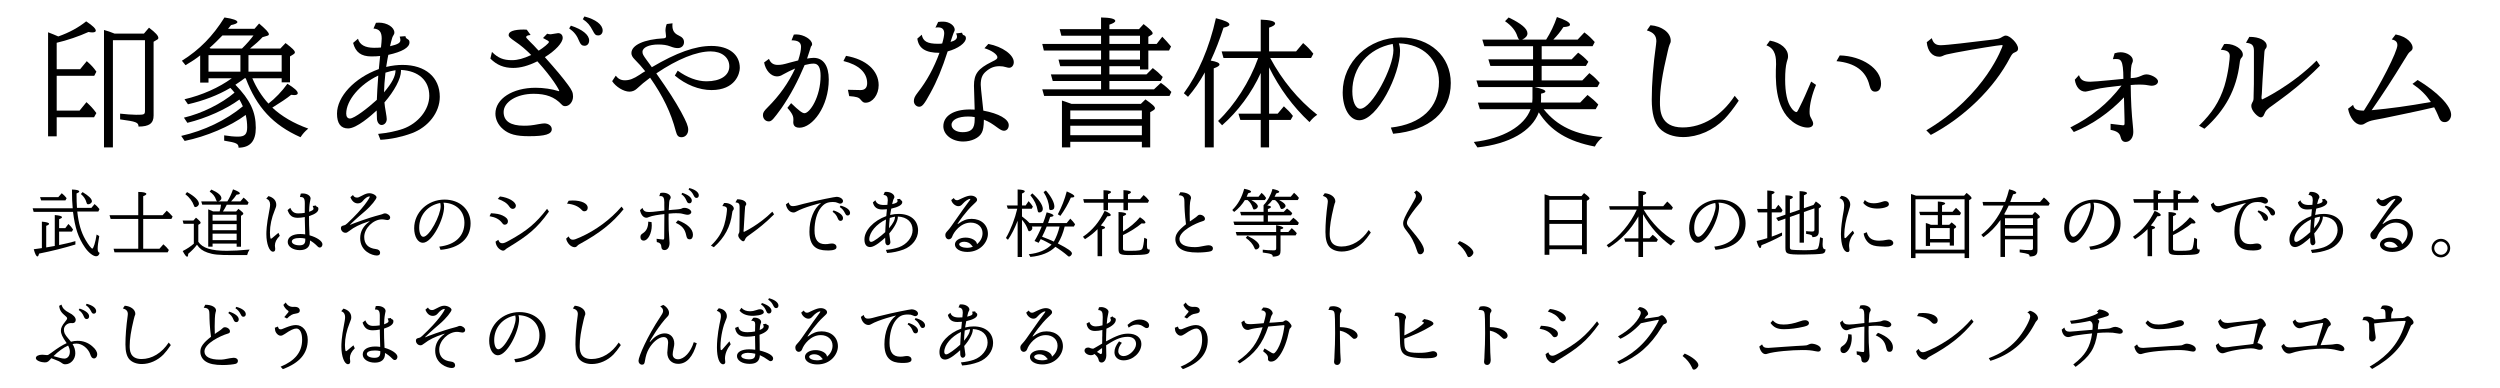 <?xml version="1.0" encoding="utf-8"?>
<!-- Generator: Adobe Illustrator 15.1.0, SVG Export Plug-In . SVG Version: 6.00 Build 0)  -->
<!DOCTYPE svg PUBLIC "-//W3C//DTD SVG 1.1//EN" "http://www.w3.org/Graphics/SVG/1.1/DTD/svg11.dtd">
<svg xmlns="http://www.w3.org/2000/svg" xmlns:xlink="http://www.w3.org/1999/xlink" version="1.1" id="レイヤー_1" x="0px" y="0px" width="400px" height="62px" viewBox="0 0 400 62" xml:space="preserve">
<g>
	<path d="M9.072,11.075h3.749l1.06-1.288c0.713,0.621,1.081,1.012,1.541,1.679l-0.345,0.667H9.072v5.566h3.657   l1.104-1.357c0.688,0.621,1.058,1.035,1.587,1.748l-0.368,0.667h-5.98v3.059h-1.38V5.164C8.405,5.439,8.75,5.578,9.325,5.831   c1.771-0.621,3.266-1.449,4.462-2.415c1.081,0.713,1.541,1.173,1.541,1.495c0,0.184-0.207,0.276-0.575,0.276   c-0.161,0-0.299-0.023-0.6-0.069c-1.447,0.667-3.473,1.357-5.083,1.725L9.072,11.075L9.072,11.075z M18.065,23.586h-1.426V4.796   c0.782,0.23,0.805,0.23,1.679,0.575h4.717l0.805-0.943c1.058,0.805,1.495,1.288,1.495,1.633c0,0.115-0.046,0.207-0.186,0.276   l-0.573,0.345V18.48c0,1.265-0.715,1.771-2.415,1.771c0-0.667-0.368-0.805-2.944-1.15v-0.92c0.736,0.092,1.978,0.184,2.553,0.184   c1.357,0,1.426-0.023,1.426-0.713V6.429h-5.129L18.065,23.586L18.065,23.586z"/>
	<path d="M39.133,12.523c-0.483,0.368-0.851,0.621-1.472,1.035c2.367,2.438,3.266,4.324,3.266,6.9   c0,2.116-0.897,3.151-2.76,3.174c0-0.644-0.299-0.805-2.3-1.127v-0.851c0.851,0.138,1.562,0.207,2.208,0.207   c1.104,0,1.472-0.391,1.472-1.495c0-0.644-0.069-1.265-0.23-1.978c-2.482,1.84-6.348,3.473-9.773,4.163l-0.552-0.805   c3.655-0.828,7.176-2.507,9.865-4.738l-0.113-0.23c-0.094-0.253-0.255-0.506-0.438-0.851c-2.139,1.564-5.312,2.99-8.326,3.726   l-0.552-0.828c2.829-0.667,5.98-2.208,8.096-4.002c-0.229-0.276-0.506-0.621-0.667-0.759c-1.978,1.173-4.276,2.047-6.785,2.622   l-0.552-0.805c2.783-0.644,5.521-1.863,7.567-3.358H33.36v0.69h-1.334V8.867c-0.826,0.644-1.447,1.035-2.346,1.564l-0.575-0.713   c2.808-1.748,4.968-3.956,6.81-6.923c1.401,0.207,2.068,0.46,2.068,0.736c0,0.184-0.32,0.345-1.012,0.483   c-0.253,0.322-0.322,0.414-0.483,0.598h4.232l0.736-0.851c1.173,1.012,1.562,1.449,1.562,1.725c0,0.115-0.067,0.184-0.299,0.253   l-0.713,0.207c-0.529,0.575-1.173,1.15-2.001,1.817h4.853l0.828-0.874c1.15,0.874,1.495,1.219,1.495,1.495   c0,0.115-0.069,0.207-0.253,0.322L46.4,9.028v4.14h-1.334v-0.644h-4.69c0.621,1.495,1.562,2.967,2.576,4.048   c1.033-0.782,2.185-1.979,3.034-3.174c1.127,0.69,1.656,1.173,1.656,1.518c0,0.184-0.207,0.299-0.575,0.299   c-0.113,0-0.274-0.023-0.481-0.046c-0.736,0.598-1.748,1.265-3.015,2.047c1.474,1.38,3.383,2.507,5.75,3.358   c-0.573,0.483-0.851,0.805-1.24,1.38c-4.395-1.955-7.017-4.784-8.765-9.43L39.133,12.523L39.133,12.523z M38.466,8.821H33.36v2.645   h5.106V8.821z M38.719,7.763c0.736-0.713,1.449-1.541,1.84-2.093h-4.968c-0.598,0.621-1.426,1.449-2.07,2.001   c0.092,0.023,0.092,0.046,0.186,0.092H38.719z M45.067,11.466V8.821h-5.312v2.645H45.067z"/>
	<path d="M60.155,3.646c0.23-0.023,0.347-0.023,0.483-0.023c1.288,0,2.461,0.736,2.461,1.587   c0,0.138-0.021,0.253-0.138,0.414c-0.186,0.299-0.207,0.391-0.393,1.081c-0.067,0.299-0.113,0.437-0.159,0.69   c1.265-0.299,1.654-0.529,1.654-0.989c0-0.138-0.021-0.23-0.113-0.552l0.92-0.069c0.046,0.276,0.092,0.322,0.391,0.506   c0.184,0.115,0.253,0.23,0.253,0.506c0,0.805-1.173,1.495-3.381,1.978c-0.092,0.437-0.115,0.506-0.345,1.932   c0.987-0.23,1.815-0.322,2.622-0.322c3.655,0,5.957,1.978,5.957,5.106c0,2.484-1.817,4.83-4.464,5.819   c-1.608,0.598-3.335,0.966-5.035,1.058L60.5,21.425c1.587-0.161,2.875-0.437,3.956-0.805c2.461-0.874,4.23-3.082,4.23-5.29   c0-2.438-1.702-4.002-4.529-4.14v0.184c0,1.196-1.06,3.197-2.646,5.014c0.046,0.483,0.092,0.874,0.207,1.472   c0.115,0.69,0.161,0.989,0.161,1.196c0,0.529-0.368,0.943-0.828,0.943c-0.368,0-0.667-0.368-0.736-0.92   c0-0.207-0.046-1.173-0.046-1.403c-0.874,0.805-3.195,2.875-4.577,2.875c-1.173,0-1.771-0.805-1.771-2.369   c0-2.737,2.806-5.727,6.692-7.13l0.206-2.093c-0.366,0.046-0.92,0.069-1.401,0.069c-1.633,0-2.53-0.667-2.921-2.162l0.78-0.667   c0.276,0.966,1.128,1.449,2.576,1.449c0.46,0,0.828-0.023,1.104-0.046c0.067-0.598,0.115-1.15,0.115-1.449   c0-1.058-0.393-1.518-1.312-1.587L60.155,3.646z M55.394,18.182c0,0.506,0.23,0.782,0.6,0.782c0.688,0,2.875-1.679,4.301-2.99   c0.021-0.966,0.115-2.231,0.229-3.887C57.556,13.49,55.394,16.065,55.394,18.182z M61.673,11.626   c-0.138,1.242-0.207,2.254-0.23,3.151c1.288-1.518,1.842-2.576,1.842-3.542C62.662,11.328,62.363,11.419,61.673,11.626z"/>
	<path d="M86.881,6.083l0.667-0.69c0.184,0.069,0.368,0.092,0.575,0.092c0.161,0,0.987-0.184,1.173-0.184   c0.437,0,0.736,0.299,0.736,0.759c0,0.782-1.15,2.024-2.854,3.082c1.817,2.047,2.829,3.243,3.703,4.439   c0.644,0.874,0.805,1.242,0.805,1.863c0,0.828-0.575,1.541-1.242,1.541c-0.253,0-0.412-0.069-0.619-0.299   c-1.104-1.173-2.463-1.679-4.439-1.679c-2.691,0-4.807,1.288-4.807,2.921c0,1.449,1.104,2.185,3.241,2.185   c0.782,0,1.312-0.046,2.369-0.253c0.414-0.069,0.713-0.115,0.897-0.115c0.667,0,1.196,0.391,1.196,0.92   c0,0.805-1.035,1.127-3.636,1.127c-2.047,0-3.195-0.299-4.163-1.127c-0.78-0.667-1.219-1.564-1.219-2.484   c0-2.369,2.737-4.14,6.44-4.14c1.265,0,2.622,0.207,3.634,0.529c0.046,0.023,0.069,0.023,0.069,0.023   c0.046,0,0.067-0.023,0.067-0.069c0-0.115-0.966-1.932-3.496-4.715c-1.495,0.736-2.714,1.058-3.862,1.058   c-1.495,0-2.622-0.46-3.657-1.495l0.253-1.058c0.989,0.966,1.816,1.311,3.197,1.311c0.92,0,1.861-0.253,3.082-0.828   c-0.897-0.897-1.681-1.564-2.576-2.162C81.591,6.06,81.384,5.876,81.384,5.6c0-0.575,0.851-0.874,2.438-0.874   c0.186,0,0.276,0,0.462,0.023L84.903,5.6c-0.527,0.046-0.713,0.161-0.713,0.322c0,0.138,0.023,0.138,0.713,0.851l0.508,0.506   c0.253,0.253,0.138,0.161,0.506,0.552c0.184,0.184,0.113,0.092,0.274,0.276c0.782-0.483,1.635-1.196,1.635-1.38   c0-0.092-0.069-0.161-0.186-0.23L86.881,6.083z M91.343,4.105c1.84,0.598,2.921,1.472,2.921,2.369c0,0.506-0.299,0.851-0.736,0.851   c-0.391,0-0.619-0.184-0.826-0.667c-0.393-1.012-0.853-1.564-1.635-2.116L91.343,4.105z M93.505,2.634   c1.794,0.46,2.921,1.311,2.921,2.254c0,0.46-0.299,0.782-0.713,0.782c-0.393,0-0.552-0.138-0.853-0.736   c-0.481-0.92-0.826-1.334-1.608-1.863L93.505,2.634z"/>
	<path d="M98.519,12.11c0.393,0.506,0.828,0.736,1.449,0.736c0.759,0,1.38-0.23,2.392-0.897   c0.276-0.207,0.6-0.391,0.874-0.552c-0.734-0.897-0.874-1.058-1.7-1.909c-0.347-0.345-0.508-0.667-0.508-0.989   c0-1.288,2.024-2.211,5.198-2.372c0.23-0.023,0.345-0.116,0.345-0.323c0-0.116-0.092-0.739-0.092-0.877   c0-0.416,0.069-0.739,0.207-1.085l0.92-0.115c-0.021,0.162-0.021,0.254-0.021,0.346c0,0.808,0.299,1.269,0.987,1.592   c0.621,0.277,0.874,0.6,0.874,1.085c0,0.553-0.414,0.944-0.987,0.944c-0.368,0-0.69-0.069-1.221-0.276   c-0.527-0.207-1.148-0.299-1.907-0.299c-1.495,0-2.53,0.483-2.53,1.173c0,0.345,0.092,0.529,0.713,1.38   c0.184,0.253,0.138,0.161,0.46,0.621l0.322,0.46c3.979-2.346,6.944-3.404,9.545-3.404c2.783,0,4.531,1.357,4.531,3.519   c0,0.897-0.715,3.542-4.531,3.542c-1.979,0-4.117-0.851-5.865-2.323l0.46-0.782c1.52,1.104,3.128,1.702,4.601,1.702   c2.23,0,3.656-0.92,3.656-2.392c0-1.426-1.194-2.392-2.988-2.392c-2.231,0-5.29,1.219-8.694,3.519   c1.955,2.783,2.99,4.393,3.979,6.187c0.874,1.633,1.127,2.254,1.127,2.829c0,0.69-0.46,1.196-1.058,1.196   c-0.506,0-0.736-0.23-0.92-0.943c-0.782-2.99-2.047-5.612-4.117-8.579c-1.081,0.828-1.242,0.943-2.139,1.771   c-0.322,0.299-0.736,0.46-1.173,0.46c-0.92,0-2.187-0.782-2.762-1.679L98.519,12.11z"/>
	<path d="M123.037,9.418c0.253,0.667,0.713,0.966,1.401,0.966c0.529,0,0.92-0.069,1.934-0.368   c0.573-0.161,0.874-0.23,1.334-0.345c0.32-0.989,0.46-1.679,0.46-2.185c0-0.713-0.483-1.035-1.52-1.035l0.368-0.92   c0.186-0.023,0.299-0.023,0.393-0.023c1.194,0,2.528,0.828,2.528,1.564c0,0.161-0.021,0.184-0.184,0.391   c0,0-0.506,1.61-0.621,1.909c0.368-0.069,0.828-0.115,1.058-0.115c1.541,0,2.415,1.265,2.415,3.45c0,4.37-2.622,7.728-4.69,7.728   c-1.104,0-1.014-0.828-0.968-1.265c0-0.414-0.021-0.874-0.966-1.909l0.6-0.759c1.265,1.219,1.794,1.61,2.139,1.61   c0.851,0,2.576-2.599,2.576-5.98c0-1.334-0.368-1.955-1.104-1.955c-0.391,0-0.828,0.069-1.448,0.23   c-1.059,2.53-2.301,4.876-3.727,6.923c-1.242,1.702-1.541,2.093-2.001,2.093c-0.552,0-0.943-0.437-0.943-1.012   c0-0.391,0.161-0.644,0.761-1.242c1.886-1.886,3.312-3.887,4.393-6.21c-0.414,0.161-1.633,0.759-2.047,1.012   c-0.23,0.161-0.575,0.253-0.874,0.253c-0.943,0-1.817-0.966-2.047-2.231L123.037,9.418z M137.642,14.41   c0.736,0.023,1.104-0.368,1.104-1.104c0-1.679-1.334-2.944-3.795-3.542l0.414-0.828c3.22,0.552,5.221,2.346,5.221,4.692   c0,1.518-0.966,2.806-2.093,2.806c-0.322,0-0.46-0.092-0.807-0.506c-0.274-0.345-0.644-0.46-1.815-0.552l-0.207-1.012   L137.642,14.41z"/>
	<path d="M150.108,3.508c0.393-0.046,0.575-0.046,0.807-0.046c0.966,0,1.84,0.621,1.84,1.288   c0,0.138,0,0.138-0.186,0.529c-0.092,0.184-0.391,1.196-0.481,1.426c0.667-0.161,1.035-0.46,1.035-0.828   c0-0.161-0.023-0.253-0.14-0.529l0.943-0.115c0.092,0.299,0.138,0.368,0.322,0.414c0.184,0.046,0.299,0.23,0.299,0.46   c0,0.759-1.267,1.679-2.921,2.116c-0.897,2.783-1.702,4.738-2.783,6.693c-0.966,1.771-1.288,2.162-1.771,2.162   c-0.46,0-0.851-0.414-0.851-0.897c0-0.437,0.138-0.759,0.621-1.38c1.449-1.84,2.599-3.956,3.473-6.348   c-2.229,0-3.335-0.713-3.542-2.277l0.713-0.621c0.186,1.058,0.897,1.449,2.576,1.449c0.322,0,0.438,0,0.69-0.046   c0.207-0.69,0.322-1.311,0.322-1.633c0-0.621-0.322-0.943-0.968-0.943c-0.138,0-0.253,0-0.437,0.046L150.108,3.508z M158.135,7.027   c2.277,0.437,4.071,1.748,4.071,2.921c0,0.506-0.322,0.896-0.736,0.896c-0.115,0-0.253-0.021-0.483-0.092   c-0.391-0.115-0.644-0.161-1.081-0.161c-0.826,0-1.472,0.253-2.16,0.851c-0.6,0.506-0.828,1.127-0.828,2.116   c0,0.598,0.368,3.473,0.414,4.14c2.482,0.46,4.069,1.357,4.069,2.323c0,0.529-0.32,0.897-0.759,0.897   c-0.253,0-0.506-0.115-0.896-0.391c-1.104-0.805-1.428-1.012-2.323-1.38c-0.023,1.104-0.115,1.679-0.345,2.093   c-0.414,0.828-1.635,1.403-2.969,1.403c-1.771,0-3.174-1.081-3.174-2.438c0-1.656,1.633-2.691,4.232-2.691   c0.391,0,0.437,0,0.782,0.023c0-0.552-0.115-3.22-0.115-3.818c0-1.886,0.644-2.737,2.829-3.818c0.78-0.368,0.92-0.506,0.92-0.736   c0-0.46-0.92-1.104-2.07-1.449L158.135,7.027z M154.892,18.642c-1.608,0-2.645,0.529-2.645,1.334c0,0.667,0.734,1.173,1.771,1.173   c1.934,0,1.934-1.196,1.934-2.415C155.628,18.665,155.237,18.642,154.892,18.642z"/>
	<path d="M168.439,12.96l-0.299-1.058h8.027v-1.311h-6.532l-0.276-1.058h6.81V8.084h-9.154l-0.253-1.058h9.407v-1.31   h-6.35l-0.274-1.058h6.624V2.794c1.448,0.023,2.275,0.207,2.275,0.552c0,0.184-0.299,0.391-0.941,0.598v0.713h4.736l0.736-0.805   c1.104,0.874,1.449,1.219,1.449,1.495c0,0.069-0.046,0.138-0.115,0.184l-0.575,0.345v1.15h1.334l0.897-1.15   c0.621,0.644,0.805,0.851,1.403,1.564l-0.322,0.644h-3.312v3.036H182.4v-0.529h-4.897v1.311h5.934l1.012-1.012   c0.715,0.552,0.922,0.736,1.589,1.426l-0.322,0.644h-8.211v1.334h7.13l1.104-1.035c0.69,0.483,1.014,0.759,1.681,1.449   l-0.299,0.644h-20.058l-0.299-1.058h9.407V12.96H168.439z M171.245,23.586h-1.334v-7.498c0.067,0.023,0.092,0.023,0.552,0.184   c0.299,0.092,0.391,0.138,0.782,0.276l0.184,0.069h11.109l0.734-0.713c1.196,0.851,1.52,1.15,1.52,1.426   c0,0.115-0.069,0.207-0.253,0.322l-0.506,0.299v5.635h-1.334v-0.897h-11.454V23.586z M182.698,19.056v-1.38h-11.452v1.38H182.698z    M182.698,21.632v-1.518h-11.452v1.518H182.698z M182.4,5.716h-4.897v1.311h4.897V5.716z M182.4,8.084h-4.897v1.449h4.897V8.084z"/>
	<path d="M189.415,14.916c2.275-3.082,4.094-7.314,5.129-12.006c1.472,0.368,2.162,0.69,2.162,1.012   c0,0.207-0.299,0.368-0.943,0.506c-0.621,1.932-1.288,3.657-2.047,5.267c0.943,0.161,1.403,0.368,1.403,0.621   c0,0.207-0.276,0.391-0.92,0.621v12.65h-1.428V11.581c-0.78,1.449-1.725,2.806-2.689,3.91L189.415,14.916z M201.719,11.673   c-1.425,3.174-3.679,6.187-6.186,8.372l-0.646-0.69c2.646-2.507,5.083-6.325,6.396-10.005l0.021-0.069h-5.543l-0.299-1.058h6.255   V3.14c1.473,0.046,2.301,0.253,2.301,0.621c0,0.23-0.299,0.438-0.966,0.667v3.795h4.323l1.127-1.334   c0.645,0.552,0.967,0.874,1.634,1.702l-0.368,0.69h-6.532c1.909,3.565,4.416,6.624,7.521,9.085   c-0.482,0.322-0.827,0.644-1.241,1.173c-2.668-2.507-4.784-5.382-6.463-8.763v7.406h1.38l0.988-1.173   c0.783,0.736,0.942,0.897,1.449,1.541l-0.367,0.644h-3.45v4.393h-1.335v-4.393h-3.265l-0.3-1.012h3.563L201.719,11.673   L201.719,11.673z"/>
	<path d="M222.535,20.413c4.896-0.552,7.702-3.22,7.702-7.314c0-3.588-2.553-6.049-6.417-6.164   c0.141,0.437,0.186,0.805,0.186,1.242c0,3.703-3.61,11.063-6.531,11.063c-1.518,0-2.645-1.909-2.645-4.462   c0-4.876,4.139-8.786,9.291-8.786c4.69,0,8.004,3.036,8.004,7.291c0,4.623-3.381,7.59-9.225,8.119L222.535,20.413z M216.371,14.594   c0,1.656,0.526,2.806,1.264,2.806c1.863,0,5.313-6.624,5.313-9.384c0-0.299-0.048-0.644-0.114-0.989   C218.924,7.763,216.371,10.776,216.371,14.594z"/>
	<path d="M246.662,9.488h4.807l1.035-1.058c0.644,0.46,1.058,0.805,1.633,1.449l-0.391,0.667h-7.084v2.323h6.508   l1.127-1.173c0.688,0.529,1.013,0.828,1.656,1.564l-0.367,0.667h-10.074c1.242,0.276,1.748,0.483,1.748,0.713   c0,0.138-0.23,0.253-0.69,0.345v0.805c0,0.253,0,0.414-0.021,0.621h6.279L254,15.192c0.78,0.598,1.148,0.92,1.726,1.541   l-0.414,0.736h-8.326c2.162,2.714,5.083,4.094,9.433,4.462c-0.555,0.483-0.99,0.989-1.242,1.518   c-4.324-0.828-7.084-2.507-8.971-5.474c-1.104,3.013-4.717,5.06-9.82,5.612l-0.575-0.874c4.646-0.529,8.096-2.53,9.085-5.244   h-8.119l-0.32-1.058h8.692c0.022-0.253,0.046-0.414,0.046-0.644v-1.84h-8.646l-0.322-1.058h9.062v-2.323h-6.83l-0.322-1.058h7.152   V7.395h-7.799l-0.32-1.058h5.935c-0.138-0.092-0.229-0.23-0.322-0.506c-0.274-0.92-0.94-1.725-1.978-2.438l0.574-0.598   c2.022,0.966,3.014,1.794,3.014,2.553c0,0.391-0.322,0.759-0.852,0.989h3.842c0.688-1.081,1.287-2.3,1.725-3.611   c1.38,0.46,2.094,0.874,2.094,1.219c0,0.23-0.346,0.345-1.059,0.391c-0.482,0.736-0.943,1.311-1.61,2.001h3.89l1.08-1.15   c0.76,0.575,1.104,0.92,1.654,1.541l-0.345,0.667h-8.142v2.093H246.662z"/>
	<path d="M264.073,4.037c1.842,0.138,3.243,1.196,3.243,2.461c0,0.253-0.021,0.322-0.207,0.713   c-0.046,0.092-0.184,0.575-0.253,0.92c-0.896,3.749-1.265,6.141-1.265,8.188c0,1.265,0,4.071,3.634,4.071   c3.174,0,6.21-1.84,8.326-5.06l0.644,0.782c-0.896,1.334-1.587,2.185-2.275,2.921c-1.794,1.817-4.231,2.898-6.623,2.898   c-1.541,0-2.922-0.506-3.749-1.38c-0.854-0.897-1.268-2.415-1.268-4.623c0-2.53,0.23-5.543,0.69-8.832   c0.022-0.184,0.046-0.345,0.046-0.506c0-0.897-0.48-1.426-1.518-1.725L264.073,4.037z"/>
	<path d="M283.186,6.498c1.771,0.322,2.897,1.311,2.897,2.484c0,0.276,0,0.322-0.206,0.966   c-0.161,0.598-0.254,1.518-0.254,2.783c0,2.07,0.32,3.611,0.967,4.508c0.253,0.391,0.621,0.69,0.805,0.69   c0.14,0,0.161,0,0.575-0.851c0.552-1.081,1.104-2.346,1.816-4.025l0.78,0.529c-0.644,1.518-1.033,3.151-1.033,4.278   c0,0.506,0.046,0.736,0.274,1.104c0.186,0.322,0.299,0.621,0.299,0.805c0,0.391-0.32,0.644-0.874,0.644   c-0.734,0-1.633-0.345-2.392-0.92c-2.968-2.208-2.761-7.084-2.668-9.223c0-0.874,0-2.461-1.541-3.013L283.186,6.498z    M294.364,8.867c3.588,0.092,6.604,2.139,6.604,4.485c0,0.851-0.322,1.311-0.943,1.311c-0.482,0-0.736-0.299-0.92-1.035   c-0.552-2.277-2.3-3.565-5.267-3.841L294.364,8.867z"/>
	<path d="M308.21,20.85c9.611-5.727,12.213-13.524,12.213-13.547c0-0.069-0.046-0.092-0.161-0.092   c-0.394,0-4.278,0.621-7.314,1.196c-1.562,0.299-1.725,0.345-2.139,0.552c-0.187,0.092-0.345,0.115-0.529,0.115   c-1.104,0-1.863-0.874-2.001-2.323l0.807-0.644c0.229,0.805,0.645,1.127,1.427,1.127c0.966,0,5.104-0.506,7.13-0.759   c2.208-0.253,2.208-0.253,2.714-0.575c0.299-0.161,0.391-0.207,0.598-0.207c0.601,0,1.935,1.242,1.935,2.07   c0,0.322-0.141,0.46-0.529,0.621c-0.299,0.115-0.438,0.253-0.736,0.805c-2.527,4.876-7.312,9.568-12.693,12.397L308.21,20.85z"/>
	<path d="M332.636,12.018c0.273,0.805,0.733,1.058,1.814,1.058c0.854,0,5.224-0.46,5.29-0.46   c0-3.174-0.46-3.174-1.265-3.174c-0.115,0-0.207,0-0.414,0.023l0.276-0.943c0.414-0.115,0.644-0.161,0.966-0.161   c1.012,0,1.955,0.621,1.955,1.288c0,0.184-0.023,0.299-0.115,0.46c-0.161,0.299-0.23,1.104-0.23,2.392   c0.854-0.046,1.081-0.115,1.728-0.391c0.345-0.161,0.575-0.207,0.828-0.207c0.621,0,1.814,0.552,1.814,1.127   c0,0.391-0.437,0.688-1.034,0.688c-0.159,0-0.067,0-0.967-0.138c-0.229-0.023-0.598-0.046-0.966-0.046   c-0.46,0-0.92,0.023-1.403,0.069c0.023,2.507,0.141,4.6,0.348,6.532c0.046,0.506,0.066,0.736,0.066,0.989   c0,0.92-0.526,1.587-1.239,1.587c-0.414,0-0.69-0.276-0.808-0.828c-0.138-0.598-0.598-0.92-1.587-1.104v-0.966l1.934,0.23   c0.185,0,0.3,0,0.3-0.276v-0.575c0-0.023-0.069-3.151-0.093-3.611c-2.302,2.438-5.177,4.416-8.026,5.543l-0.552-0.736   c3.381-1.679,6.023-3.841,8.188-6.693c-1.173,0.115-3.562,0.414-4.048,0.575c-0.185,0.046-1.564,0.391-1.726,0.391   c-0.873,0-1.52-0.713-1.701-1.909L332.636,12.018z"/>
	<path d="M351.841,20.114c2.113-2.047,3.266-3.841,4.068-6.348c0.667-2.208,0.854-4.439,0.854-4.807   c0-0.644-0.438-0.943-1.426-0.989l0.526-0.92c0.161-0.023,0.299-0.023,0.368-0.023c1.312,0,2.622,0.851,2.622,1.702   c0,0.23-0.046,0.322-0.207,0.506c-0.161,0.161-0.253,0.391-0.299,0.874c-0.506,4.163-2.3,7.544-5.635,10.488L351.841,20.114z    M359.891,5.9c1.587-0.023,2.783,0.598,2.783,1.426c0,0.207-0.046,0.322-0.207,0.506s-0.161,0.184-0.302,2.53   c-0.046,0.46-0.273,4.301-0.273,4.646c-0.023,0.161-0.138,0.897,0.069,0.897c0.021,0,4.669-2.187,8.691-6.21l0.552,0.805   c-2.688,2.737-5.221,4.623-6.049,5.221c-0.896,0.667-1.265,0.92-1.472,1.081c-0.966,0.667-1.173,0.874-1.449,1.564   c-0.092,0.253-0.299,0.414-0.506,0.414c-0.46,0-1.518-1.058-1.518-1.794c0-0.253,0.046-0.414,0.184-0.644   c0.161-0.276,0.184-0.322,0.184-1.081c0.049-1.38,0.049-2.093,0.049-4.025V8.131c0-0.874-0.302-1.196-1.268-1.288L359.891,5.9z"/>
	<path d="M383.305,5.509c1.955,0.368,2.714,1.518,2.714,2.093c0,0.276-0.069,0.414-0.345,0.621   c-0.302,0.23-0.368,0.345-1.081,1.518c-1.633,2.691-3.335,5.313-5.129,7.889c3.013-0.276,5.701-0.644,9.476-1.311   c-0.782-1.15-1.633-2.001-2.944-2.898l0.828-0.621c3.197,1.932,5.359,4.163,5.359,5.566c0,0.621-0.46,1.173-0.989,1.173   c-0.552,0-0.805-0.23-1.127-1.127c-0.138-0.322-0.368-0.828-0.598-1.242c-1.794,0.414-2.668,0.621-4.577,1.012   c-1.403,0.299-1.265,0.276-3.521,0.736l-1.472,0.276c-0.688,0.138-1.012,0.253-1.541,0.575c-0.207,0.138-0.368,0.184-0.621,0.184   c-0.896,0-1.794-1.127-2.047-2.553l0.805-0.621c0.161,0.69,0.601,0.92,1.728,0.92c2.668-4.14,5.356-9.453,5.356-10.465   c0-0.506-0.253-0.782-0.896-0.92L383.305,5.509z"/>
	<path d="M12.364,33.842c0.204,1.896,0.602,3.301,1.32,4.537c0.42,0.73,0.938,1.404,1.08,1.404   c0.192,0,0.504-1.01,0.696-2.258l0.42,0.252c-0.18,1.045-0.252,1.572-0.252,1.992s0.072,0.588,0.312,0.695   c-0.096,0.371-0.288,0.539-0.562,0.539c-0.468,0-1.212-0.574-1.776-1.393c-1.08-1.561-1.606-3.154-1.92-5.713h-6.3l-0.156-0.574   h6.408c-0.084-0.842-0.12-1.752-0.12-3c0.756,0.024,1.164,0.132,1.164,0.312c0,0.108-0.12,0.192-0.432,0.324   c0,0.913,0.022,1.632,0.07,2.306h2.306l0.504-0.613c0.312,0.24,0.468,0.408,0.792,0.806l-0.182,0.383L12.364,33.842L12.364,33.842z    M8.764,34.406c0.77,0.061,1.152,0.18,1.152,0.348c0,0.107-0.12,0.191-0.456,0.324v1.428h0.982l0.506-0.672   c0.37,0.359,0.526,0.541,0.742,0.889l-0.18,0.336H9.46v2.148c1.128-0.24,1.548-0.336,2.604-0.625v0.541   c-1.942,0.588-3.72,1.031-5.808,1.451C6.172,40.898,6.1,41.03,5.992,41.03c-0.192,0-0.386-0.396-0.59-1.151l1.298-0.18v-4.236   c0.756,0.061,1.15,0.18,1.15,0.348c0,0.107-0.132,0.205-0.456,0.324v3.455c0.444-0.07,0.492-0.084,1.368-0.238L8.764,34.406   L8.764,34.406z M9.88,30.915c0.336,0.276,0.492,0.432,0.78,0.792l-0.192,0.359H6.58l-0.168-0.527h2.916L9.88,30.915z    M13.216,30.734c1.02,0.624,1.488,1.092,1.488,1.477c0,0.229-0.312,0.479-0.602,0.479c-0.144,0-0.216-0.084-0.274-0.312   c-0.134-0.504-0.434-0.96-0.89-1.333L13.216,30.734z"/>
	<path d="M25.516,39.795l0.624-0.709c0.384,0.336,0.564,0.518,0.876,0.912l-0.19,0.373h-8.51l-0.144-0.576h3.948   V35.03h-4.416l-0.182-0.601h4.598v-3.721c0.852,0.012,1.296,0.12,1.296,0.324c0,0.108-0.156,0.228-0.504,0.36v3.037h3.106   l0.66-0.721c0.372,0.324,0.468,0.42,0.938,0.938l-0.192,0.383h-4.512v4.766H25.516z"/>
	<path d="M37.252,40.814c-2.328,0-3.108-0.072-4.044-0.396c-0.806-0.287-1.272-0.635-1.692-1.26   c-0.384,0.516-0.828,0.973-1.404,1.451c-0.012,0.324-0.06,0.469-0.168,0.469c-0.154,0-0.384-0.287-0.708-0.912   c0.674-0.336,1.298-0.756,1.776-1.176v-3.18h-1.644l-0.146-0.527h1.729l0.406-0.457c0.554,0.457,0.744,0.672,0.744,0.816   c0,0.07-0.036,0.118-0.132,0.18l-0.24,0.145v2.725c0.672,0.996,2.076,1.439,4.562,1.439c1.02,0,2.062-0.061,3.646-0.205   c-0.19,0.277-0.312,0.541-0.396,0.889H37.252L37.252,40.814z M29.932,30.734c1.212,0.672,1.896,1.344,1.896,1.872   c0,0.252-0.302,0.528-0.564,0.528c-0.12,0-0.18-0.061-0.24-0.252c-0.228-0.659-0.73-1.319-1.368-1.812L29.932,30.734z    M32.356,32.75L32.2,32.223h2.566c-0.096-0.035-0.156-0.106-0.204-0.274c-0.144-0.492-0.492-0.938-1.02-1.296l0.274-0.324   c1.058,0.468,1.608,0.936,1.608,1.392c0,0.218-0.216,0.433-0.516,0.505h1.464c0.348-0.539,0.66-1.212,0.912-1.933   c0.743,0.276,1.092,0.48,1.092,0.648c0,0.12-0.168,0.18-0.528,0.204c-0.216,0.336-0.492,0.67-0.876,1.081h1.488l0.516-0.611   c0.312,0.252,0.469,0.408,0.696,0.673l0.108,0.118l-0.169,0.349H36.28c-0.19,0.396-0.396,0.756-0.61,1.08h2.11l0.372-0.42   c0.612,0.469,0.78,0.637,0.78,0.769c0,0.062-0.036,0.12-0.106,0.168L38.56,34.53v4.944h-0.696V38.98h-3.852v0.492h-0.696v-5.979   l0.204,0.084c0.146,0.062,0.3,0.121,0.588,0.252h1.032c0.12-0.371,0.192-0.73,0.216-1.08H32.356L32.356,32.75z M37.864,34.357   h-3.852v0.949h3.852V34.357z M34.012,35.857v0.973h3.852v-0.973H34.012z M34.012,37.383v1.043h3.852v-1.043H34.012z"/>
	<path d="M44.548,37.25l0.216,0.48c-0.54,0.539-0.78,1.02-0.78,1.57c0,0.072,0.05,0.443,0.05,0.527   c0,0.301-0.12,0.443-0.36,0.443c-0.576,0-1.056-1.26-1.056-2.797c0-0.371,0-1.416,0.454-3.684l0.072-0.396   c0.048-0.238,0.072-0.479,0.072-0.672c0-0.455-0.192-0.768-0.612-0.936l0.35-0.409c0.792,0.216,1.248,0.708,1.248,1.38   c0,0.264-0.036,0.372-0.266,0.938c-0.479,1.15-0.744,2.398-0.744,3.49c0,0.108,0.014,1.01,0.156,1.01   c0.036,0,0.108-0.024,0.132-0.049L44.548,37.25z M49.588,32.318c-0.096,0.504-0.12,1.15-0.132,1.572   c0.526-0.205,0.708-0.324,0.708-0.492c0-0.072-0.014-0.121-0.132-0.443l0.504-0.072c0.048,0.133,0.084,0.168,0.216,0.217   c0.144,0.047,0.19,0.131,0.19,0.336c0,0.455-0.504,0.828-1.5,1.141v0.372c0,0.937,0.014,1.114,0.084,2.698   c1.2,0.336,2.064,0.938,2.064,1.439c0,0.275-0.18,0.518-0.396,0.518c-0.168,0-0.264-0.049-0.442-0.239   c-0.372-0.372-0.732-0.659-1.164-0.899C49.6,38.536,49.6,38.561,49.6,38.62c0,0.899-0.588,1.403-1.632,1.403   c-1.092,0-1.932-0.563-1.932-1.31c0-0.778,0.768-1.271,2.004-1.271c0.252,0,0.442,0.013,0.792,0.06   c-0.014-0.274-0.062-2.123-0.062-2.388V34.73c-0.442,0.084-0.828,0.119-1.128,0.119c-0.876,0-1.332-0.35-1.632-1.235l0.444-0.36   c0.238,0.613,0.624,0.889,1.248,0.889c0.336,0,0.778-0.035,1.056-0.084l0.012-1.549c0-0.924-0.3-0.994-0.778-0.994l0.132-0.541   c0.132-0.024,0.204-0.024,0.312-0.024c0.696,0,1.26,0.36,1.26,0.816L49.588,32.318z M48.844,38.174   c-0.324-0.07-0.552-0.096-0.84-0.096c-0.84,0-1.31,0.205-1.31,0.564c0,0.348,0.518,0.609,1.214,0.609   c0.658,0,0.936-0.252,0.936-0.828V38.174z"/>
	<path d="M56.476,31.203c0.132,0.276,0.35,0.408,0.624,0.408c0.24,0,0.3-0.036,0.854-0.324   c0.479-0.264,0.826-0.372,1.14-0.372c0.54,0,1.152,0.348,1.152,0.66c0,0.252-0.806,1.332-1.92,2.28   c-0.456,0.371-1.382,1.199-1.598,1.401c-0.096,0.099-0.624,0.576-0.73,0.687c0,0.013,0.012,0.022,0.036,0.022   c0.012,0,0.034,0,0.07-0.022c0.216-0.096,2.424-0.983,4.836-1.608c0.156-0.035,0.266-0.084,0.372-0.131   c0.108-0.049,0.182-0.062,0.288-0.062c0.396,0,0.828,0.349,0.828,0.659c0,0.253-0.18,0.408-0.456,0.408   c-0.084,0-0.132-0.012-0.324-0.049c-0.19-0.035-0.358-0.062-0.526-0.062c-1.404,0-2.846,1.43-2.846,2.81   c0,1.151,0.638,1.801,1.872,1.942c0.434,0.049,0.672,0.267,0.672,0.588c0,0.289-0.18,0.444-0.526,0.444   c-0.732,0-2.664-0.672-2.664-2.771c0-1.067,0.492-1.956,1.464-2.651c0.036-0.037,0.06-0.049,0.06-0.062   c0-0.012-0.012-0.012-0.012-0.012c-0.036,0-0.084,0.012-0.275,0.084c-1.283,0.42-2.231,0.887-2.939,1.45   c-0.384,0.289-0.456,0.324-0.672,0.324c-0.372,0-0.708-0.349-0.708-0.731c0-0.265,0.106-0.371,0.442-0.442   c0.254-0.062,0.324-0.107,0.576-0.337c2.652-2.461,3.602-4.092,3.602-4.271c0-0.024-0.024-0.036-0.062-0.036   c-0.288,0-0.708,0.288-1.104,0.78c-0.182,0.215-0.456,0.336-0.756,0.336c-0.528,0-0.948-0.373-1.178-0.996L56.476,31.203z"/>
	<path d="M70.288,39.459c2.556-0.289,4.02-1.682,4.02-3.816c0-1.871-1.332-3.156-3.348-3.217   c0.072,0.229,0.096,0.422,0.096,0.648c0,1.932-1.884,5.771-3.408,5.771c-0.792,0-1.38-0.995-1.38-2.327   c0-2.543,2.16-4.584,4.85-4.584c2.446,0,4.176,1.584,4.176,3.805c0,2.412-1.766,3.961-4.812,4.236L70.288,39.459z M67.072,36.422   c0,0.865,0.276,1.465,0.66,1.465c0.974,0,2.772-3.455,2.772-4.896c0-0.156-0.024-0.336-0.062-0.517   C68.404,32.857,67.072,34.432,67.072,36.422z"/>
	<path d="M78.556,34.119c0.888,0.047,1.392,0.145,1.848,0.359c0.59,0.273,0.864,0.576,0.864,0.945   c0,0.312-0.204,0.529-0.504,0.529c-0.18,0-0.252-0.049-0.444-0.303c-0.442-0.574-1.03-0.887-1.99-1.055L78.556,34.119z    M79.732,38.367c0.12,0.383,0.312,0.551,0.624,0.551c0.276,0,0.48-0.084,1.152-0.455c2.82-1.549,4.236-2.736,6.024-5.053l0.3,0.443   c-1.956,2.761-3.48,3.898-6.396,5.676c-0.348,0.205-0.468,0.289-0.6,0.422c-0.12,0.119-0.216,0.154-0.35,0.154   c-0.228,0-1.092-0.371-1.198-1.439L79.732,38.367z M79.996,31.431c1.392,0.168,2.544,0.853,2.544,1.5   c0,0.264-0.216,0.489-0.48,0.489c-0.228,0-0.396-0.106-0.576-0.371c-0.358-0.553-0.96-0.937-1.836-1.213L79.996,31.431z"/>
	<path d="M90.976,37.826c0.18,0.373,0.372,0.527,0.672,0.527c0.24,0,0.492-0.084,1.188-0.396   c2.508-1.117,4.858-2.855,6.61-4.896l0.324,0.42c-1.836,2.256-3.828,3.828-7.066,5.593c-0.192,0.106-0.24,0.145-0.396,0.323   c-0.096,0.106-0.204,0.156-0.36,0.156c-0.574,0-1.212-0.625-1.366-1.369L90.976,37.826z M90.988,32.114   c0.288-0.024,0.434-0.036,0.648-0.036c1.404,0,2.4,0.48,2.4,1.152c0,0.348-0.204,0.576-0.528,0.576   c-0.192,0-0.276-0.051-0.468-0.252c-0.528-0.564-1.284-0.878-2.316-0.975L90.988,32.114z"/>
	<path d="M106.288,32.352c0-0.705-0.168-0.979-0.612-0.979c-0.06,0-0.096,0-0.192,0.012l0.168-0.504   c0.182-0.036,0.288-0.048,0.434-0.048c0.66,0,1.224,0.348,1.224,0.755c0,0.106-0.012,0.156-0.096,0.265   c-0.132,0.168-0.168,0.502-0.216,1.771c0.07-0.013,0.588-0.049,0.646-0.062l0.492-0.037c0.744-0.06,0.876-0.118,1.02-0.203   c0.098-0.047,0.218-0.069,0.36-0.069c0.528,0,1.092,0.349,1.092,0.674c0,0.242-0.264,0.437-0.574,0.437   c-0.146,0-0.302-0.024-0.59-0.096c-0.552-0.146-0.694-0.156-1.296-0.156c-0.288,0-0.636,0.022-1.164,0.072   c-0.012,0.432-0.012,0.562-0.012,0.825c0,1.634,0.024,1.97,0.146,3.687c0.012,0.06,0.012,0.106,0.012,0.168   c0,0.685-0.324,1.149-0.804,1.149c-0.338,0-0.492-0.168-0.518-0.551c-0.012-0.408-0.264-0.66-0.72-0.731l-0.036-0.526l0.972,0.118   h0.048c0.204,0,0.204-0.012,0.204-0.685c0-1.225,0-1.729,0.014-2.125c0-0.887,0-0.981,0.012-1.26   c-0.816,0.084-1.98,0.252-2.484,0.479c-0.19,0.084-0.274,0.106-0.396,0.106c-0.48,0-0.876-0.479-1.021-1.211l0.396-0.36   c0.156,0.491,0.432,0.659,1.066,0.659c0.156,0,0.36-0.012,0.612-0.034c0.12-0.022,1.824-0.205,1.824-0.205   c-0.012-0.408-0.012-0.66-0.012-0.959L106.288,32.352L106.288,32.352z M104.248,35.535c0.022,0.229,0.036,0.348,0.036,0.527   c0,1.282-0.612,2.436-1.298,2.436c-0.322,0-0.516-0.215-0.516-0.562c0-0.301,0.084-0.42,0.42-0.637   c0.552-0.359,0.828-0.961,0.828-1.836L104.248,35.535z M108.472,35.246c1.548,0.588,2.4,1.416,2.4,2.316   c0,0.455-0.192,0.73-0.518,0.73c-0.322,0-0.468-0.154-0.562-0.646c-0.204-0.996-0.648-1.523-1.668-1.992L108.472,35.246z    M109.168,30.854c0.96,0.312,1.522,0.767,1.522,1.233c0,0.265-0.154,0.443-0.372,0.443c-0.216,0-0.336-0.097-0.442-0.349   c-0.24-0.551-0.444-0.826-0.854-1.102L109.168,30.854z M110.296,30.086c0.936,0.24,1.512,0.684,1.512,1.164   c0,0.251-0.144,0.419-0.36,0.419c-0.202,0-0.312-0.096-0.454-0.383c-0.229-0.468-0.422-0.696-0.828-0.972L110.296,30.086z"/>
	<path d="M113.752,39.303c1.104-1.068,1.704-2.004,2.124-3.312c0.348-1.152,0.442-2.316,0.442-2.509   c0-0.336-0.228-0.491-0.742-0.517l0.274-0.479c0.084-0.012,0.156-0.012,0.192-0.012c0.684,0,1.368,0.442,1.368,0.889   c0,0.119-0.024,0.168-0.108,0.265c-0.084,0.084-0.132,0.203-0.156,0.455c-0.264,2.172-1.198,3.937-2.938,5.474L113.752,39.303z    M117.952,31.887c0.826-0.012,1.45,0.312,1.45,0.744c0,0.107-0.022,0.168-0.106,0.264c-0.084,0.098-0.084,0.098-0.156,1.32   c-0.022,0.24-0.144,2.244-0.144,2.424c-0.014,0.084-0.072,0.469,0.036,0.469c0.012,0,2.436-1.141,4.534-3.238l0.288,0.42   c-1.402,1.428-2.724,2.412-3.154,2.723c-0.47,0.35-0.66,0.48-0.77,0.564c-0.504,0.348-0.612,0.456-0.756,0.814   c-0.048,0.133-0.156,0.217-0.264,0.217c-0.24,0-0.792-0.553-0.792-0.938c0-0.131,0.022-0.215,0.096-0.336   c0.084-0.145,0.096-0.168,0.096-0.562c0.024-0.721,0.024-1.092,0.024-2.102v-1.619c0-0.456-0.156-0.625-0.66-0.672L117.952,31.887z   "/>
	<path d="M131.356,32.498c0-0.012,0-0.012-0.012-0.012c-0.072,0-2.772,0.684-3.96,1.381   c-0.144,0.096-0.276,0.131-0.42,0.131c-0.588,0-1.08-0.527-1.224-1.295l0.442-0.312c0.132,0.434,0.312,0.588,0.672,0.588   c0.182,0,0.456-0.035,0.686-0.096c0.396-0.107,0.274-0.084,1.03-0.275c2.558-0.646,5.064-1.115,5.27-1.115   c0.552,0,1.044,0.322,1.044,0.683c0,0.218-0.204,0.408-0.444,0.408c-0.106,0-0.19-0.022-0.396-0.119   c-0.229-0.106-0.408-0.146-0.756-0.146c-0.912,0-1.416,0.24-1.97,0.937c-0.624,0.781-0.994,2.125-0.994,3.613   c0,1.5,0.552,2.194,1.702,2.194c0.266,0,0.434-0.013,0.816-0.084c0.108-0.013,0.204-0.022,0.3-0.022   c0.408,0,0.696,0.237,0.696,0.562c0,0.205-0.084,0.323-0.3,0.407c-0.24,0.097-0.564,0.146-0.9,0.146c-1.164,0-3.132,0-3.132-2.987   c0-1.955,0.708-3.729,1.788-4.535L131.356,32.498z M133.36,33.662c0.96,0.312,1.524,0.77,1.524,1.236   c0,0.264-0.156,0.441-0.384,0.441c-0.204,0-0.324-0.096-0.434-0.348c-0.204-0.527-0.442-0.815-0.852-1.104L133.36,33.662z    M134.488,32.895c0.938,0.24,1.524,0.686,1.524,1.176c0,0.24-0.156,0.408-0.372,0.408c-0.204,0-0.288-0.07-0.444-0.384   c-0.252-0.479-0.432-0.696-0.84-0.972L134.488,32.895z"/>
	<path d="M141.568,30.71c0.12-0.012,0.182-0.012,0.252-0.012c0.674,0,1.284,0.384,1.284,0.827   c0,0.072-0.012,0.133-0.072,0.217c-0.096,0.156-0.106,0.203-0.202,0.564c-0.036,0.154-0.062,0.229-0.084,0.357   c0.658-0.156,0.862-0.273,0.862-0.518c0-0.07-0.012-0.119-0.06-0.287l0.479-0.035c0.024,0.146,0.05,0.168,0.204,0.264   c0.098,0.062,0.132,0.121,0.132,0.266c0,0.42-0.61,0.779-1.764,1.031c-0.048,0.229-0.06,0.266-0.18,1.01   c0.516-0.121,0.948-0.168,1.368-0.168c1.906,0,3.106,1.029,3.106,2.664c0,1.295-0.948,2.52-2.328,3.033   c-0.84,0.312-1.738,0.506-2.628,0.555l-0.19-0.492c0.828-0.084,1.5-0.229,2.062-0.42c1.284-0.457,2.208-1.607,2.208-2.76   c0-1.271-0.888-2.09-2.364-2.16v0.096c0,0.625-0.552,1.668-1.38,2.615c0.024,0.252,0.048,0.457,0.108,0.77   c0.06,0.359,0.084,0.516,0.084,0.623c0,0.275-0.192,0.492-0.432,0.492c-0.192,0-0.35-0.191-0.386-0.479   c0-0.108-0.022-0.613-0.022-0.732c-0.456,0.421-1.668,1.5-2.39,1.5c-0.61,0-0.924-0.42-0.924-1.235   c0-1.428,1.464-2.987,3.492-3.721l0.108-1.093c-0.192,0.022-0.48,0.037-0.732,0.037c-0.852,0-1.32-0.351-1.522-1.129l0.406-0.349   c0.146,0.504,0.588,0.756,1.346,0.756c0.238,0,0.432-0.012,0.574-0.022c0.036-0.312,0.062-0.603,0.062-0.756   c0-0.554-0.204-0.792-0.686-0.83L141.568,30.71z M139.084,38.295c0,0.264,0.12,0.408,0.312,0.408c0.36,0,1.5-0.877,2.244-1.561   c0.012-0.504,0.062-1.164,0.12-2.028C140.212,35.848,139.084,37.189,139.084,38.295z M142.36,34.875   c-0.07,0.646-0.106,1.176-0.118,1.645c0.672-0.793,0.96-1.346,0.96-1.85C142.876,34.719,142.719,34.768,142.36,34.875z"/>
	<path d="M152.608,31.684c0.12,0.238,0.276,0.349,0.504,0.349c0.168,0,0.252-0.024,0.842-0.323   c0.624-0.289,1.008-0.409,1.38-0.409c0.54,0,0.996,0.302,0.996,0.648c0,0.202-0.05,0.265-0.54,0.72   c-1.226,1.104-2.544,3.037-2.544,3.084c-0.036,0.037-0.036,0.049-0.036,0.072c0,0.012,0.012,0.023,0.036,0.023   c0.022,0,0.034-0.014,0.106-0.061c0.696-0.529,1.332-0.77,2.102-0.77c1.548,0,2.614,0.982,2.614,2.398   c0,1.248-1.15,2.895-3.3,2.895c-1.15,0-1.979-0.504-1.979-1.201c0-0.623,0.73-1.092,1.716-1.092c0.948,0,1.8,0.49,1.812,1.057   c0.588-0.492,0.89-1.104,0.89-1.775c0-0.984-0.78-1.68-1.886-1.68c-1.632,0-2.734,1.535-2.976,2.256   c-0.072,0.239-0.312,0.42-0.54,0.42c-0.312,0-0.552-0.275-0.552-0.648c0-0.299,0.048-0.383,0.456-0.828   c0.216-0.215,0.756-0.982,1.15-1.561c0.996-1.439,1.598-2.268,2.328-3.252c0.048-0.061,0.072-0.119,0.072-0.145   c0-0.024-0.012-0.035-0.048-0.035c-0.266,0-0.792,0.348-1.152,0.756c-0.264,0.312-0.442,0.408-0.73,0.408   c-0.47,0-1.01-0.469-1.128-0.984L152.608,31.684z M155.427,39.207c-0.276-0.35-0.672-0.527-1.176-0.527   c-0.42,0-0.78,0.191-0.78,0.406c0,0.312,0.564,0.564,1.248,0.564c0.384,0,0.72-0.072,0.948-0.191   C155.584,39.387,155.536,39.352,155.427,39.207z"/>
	<path d="M164.608,40.67c1.536-0.145,2.796-0.672,3.638-1.535c-0.732-0.408-1.104-0.6-1.729-0.877   c-0.096,0.193-0.156,0.301-0.336,0.59l-0.66-0.289c0.408-0.672,0.792-1.438,1.152-2.314h-1.562c0.05,0.107,0.062,0.191,0.062,0.275   c0,0.215-0.264,0.479-0.492,0.479c-0.096,0-0.156-0.062-0.204-0.215c-0.19-0.564-0.492-1.095-0.96-1.621v5.952h-0.696v-5.797   c-0.479,1.236-0.982,2.231-1.548,3.05l-0.324-0.289c0.78-1.345,1.44-3.084,1.812-4.681h-1.512l-0.168-0.526h1.738v-2.557   c0.77,0.024,1.142,0.132,1.142,0.3c0,0.108-0.146,0.228-0.444,0.348v1.909h0.588l0.468-0.687c0.338,0.36,0.492,0.563,0.686,0.877   l-0.18,0.336h-1.562v1.235c0.648,0.492,0.854,0.673,1.212,1.056h2.16c0.216-0.539,0.36-0.981,0.576-1.715   c0.72,0.18,1.092,0.349,1.092,0.517c0,0.106-0.168,0.18-0.528,0.217c-0.132,0.42-0.19,0.576-0.3,0.875l-0.036,0.106h2.978   l0.576-0.707c0.384,0.396,0.479,0.504,0.768,0.899l-0.192,0.359h-1.476c-0.24,1.021-0.612,1.944-1.092,2.713   c1.644,0.84,2.256,1.282,2.256,1.606c0,0.19-0.276,0.491-0.456,0.491c-0.084,0-0.144-0.034-0.24-0.133   c-0.442-0.405-1.402-1.104-1.956-1.428c-0.876,0.899-2.278,1.465-3.996,1.618L164.608,40.67z M165.172,30.938   c1.044,0.923,1.68,1.873,1.68,2.496c0,0.323-0.24,0.563-0.576,0.563c-0.144,0-0.216-0.097-0.252-0.312   c-0.144-0.877-0.516-1.656-1.164-2.45L165.172,30.938z M167.476,36.242c-0.324,0.779-0.456,1.057-0.744,1.633   c0.89,0.336,1.356,0.527,1.886,0.779c0.396-0.695,0.73-1.584,0.91-2.412H167.476z M167.344,30.482   c0.84,0.948,1.356,1.92,1.356,2.568c0,0.371-0.204,0.563-0.576,0.563c-0.192,0-0.252-0.084-0.266-0.36   c-0.034-0.803-0.336-1.68-0.888-2.52L167.344,30.482z M169.252,34.287c0.61-1.152,1.104-2.389,1.428-3.661   c0.888,0.384,1.212,0.6,1.212,0.78c0,0.145-0.168,0.203-0.552,0.203c-0.432,0.996-1.021,2.029-1.68,2.93L169.252,34.287z"/>
	<path d="M175.612,36.662c-0.562,0.576-1.198,1.092-2.016,1.607l-0.324-0.385c1.5-1.02,2.628-2.377,3.468-4.141   c0.66,0.264,0.984,0.479,0.984,0.672c0,0.121-0.18,0.191-0.552,0.191c-0.36,0.59-0.672,1.031-1.044,1.477   c0.456,0.098,0.684,0.205,0.684,0.336c0,0.107-0.156,0.191-0.479,0.289v4.283h-0.722V36.662L175.612,36.662z M177.28,33.627h-0.72   v-1.188h-3.106l-0.134-0.576h3.24v-1.428c0.78,0.012,1.2,0.12,1.2,0.288c0,0.12-0.144,0.216-0.48,0.36v0.78h2.474v-1.44   c0.804,0.036,1.2,0.156,1.2,0.324c0,0.108-0.156,0.228-0.48,0.348v0.77h1.932l0.576-0.66c0.396,0.323,0.602,0.54,0.864,0.887   l-0.18,0.351h-3.192v1.188h-0.72v-1.188h-2.474V33.627L177.28,33.627z M179.68,39.699c0,0.396,0.084,0.432,1.14,0.432   c1.416,0,1.788-0.072,1.956-0.348c0.12-0.229,0.252-0.961,0.302-1.74l0.454,0.203c-0.022,0.48-0.022,0.709-0.022,0.912   c0,0.66,0.072,0.779,0.456,0.779c-0.012,0.443-0.132,0.625-0.492,0.721c-0.3,0.096-1.392,0.156-2.532,0.156   c-1.774,0-1.979-0.107-1.979-1.008v-5.883c0.814,0.037,1.224,0.146,1.224,0.324c0,0.107-0.156,0.217-0.504,0.35v2.438   c1.056-0.625,2.004-1.43,2.712-2.281c0.602,0.408,0.876,0.672,0.876,0.854c0,0.098-0.106,0.156-0.312,0.156   c-0.084,0-0.156,0-0.301-0.023c-0.757,0.646-1.896,1.367-2.977,1.871L179.68,39.699L179.68,39.699z"/>
	<path d="M188.848,30.758c0.996,0,1.716,0.384,1.716,0.912c0,0.084-0.012,0.121-0.06,0.252   c-0.156,0.469-0.156,1.584-0.156,2.328c0,0.457,0.012,0.828,0.024,1.188c0.18-0.144,0.288-0.215,0.624-0.433   c0.264-0.168,0.468-0.336,0.694-0.551c0.072-0.062,0.168-0.097,0.288-0.097c0.42,0,0.816,0.312,0.816,0.646   c0,0.217-0.096,0.312-0.408,0.396c-1.056,0.312-3.672,1.535-3.672,2.832c0,0.84,0.876,1.31,2.436,1.31   c0.48,0,0.816-0.049,1.668-0.229c0.192-0.037,0.444-0.071,0.576-0.071c0.396,0,0.672,0.202,0.672,0.504   c0,0.217-0.12,0.385-0.336,0.457c-0.336,0.106-1.271,0.202-2.076,0.202c-1.308,0-2.146-0.18-2.734-0.563   c-0.552-0.358-0.864-0.937-0.864-1.559c0-0.781,0.432-1.394,1.704-2.4c-0.204-1.478-0.252-2.832-0.252-3.553   c-0.012-0.601-0.024-1.067-0.912-1.092L188.848,30.758z"/>
	<path d="M199.18,32.006c-0.444,0.732-1.02,1.369-1.716,1.908l-0.3-0.312c0.912-0.897,1.522-1.992,1.906-3.396   c0.744,0.144,1.104,0.3,1.104,0.468c0,0.096-0.145,0.18-0.468,0.252c-0.12,0.288-0.168,0.396-0.24,0.552h1.896l0.492-0.624   c0.35,0.3,0.518,0.492,0.732,0.828l-0.205,0.323h-2.171c0.697,0.373,1.044,0.722,1.044,1.021c0,0.229-0.312,0.492-0.588,0.492   c-0.108,0-0.168-0.06-0.216-0.24c-0.134-0.479-0.456-0.971-0.828-1.26l-0.014-0.013L199.18,32.006L199.18,32.006z M203.584,32.006   c-0.252,0.35-0.528,0.637-0.816,0.865c0.384,0.047,0.588,0.145,0.588,0.238c0,0.107-0.132,0.205-0.492,0.336v0.457h2.532   l0.528-0.541c0.371,0.266,0.552,0.434,0.84,0.744l-0.192,0.35h-3.708v0.996h3.48l0.588-0.613c0.348,0.252,0.576,0.457,0.888,0.816   l-0.168,0.348h-10.14l-0.168-0.551h4.825v-0.996h-3.588l-0.156-0.553h3.745v-1.08c0.623-0.611,1.149-1.56,1.428-2.592   c0.732,0.156,1.08,0.3,1.08,0.456c0,0.108-0.145,0.18-0.48,0.264c-0.132,0.264-0.18,0.372-0.264,0.528h2.58l0.539-0.636   c0.373,0.336,0.553,0.516,0.781,0.828l-0.192,0.336h-2.988c0.731,0.396,1.032,0.66,1.032,0.949c0,0.215-0.336,0.49-0.6,0.49   c-0.121,0-0.192-0.084-0.252-0.275c-0.146-0.455-0.42-0.84-0.828-1.164H203.584z M197.884,37.67l-0.168-0.551h6.468v-1.094   c0.77,0.145,1.142,0.289,1.142,0.443c0,0.086-0.134,0.156-0.444,0.229v0.42h1.248l0.553-0.613c0.336,0.277,0.492,0.435,0.804,0.806   l-0.19,0.358h-2.412v2.449c0,0.526-0.155,0.768-0.563,0.862c-0.237,0.062-0.468,0.084-0.685,0.084c0-0.385-0.191-0.469-1.596-0.659   V39.95c0.42,0.059,1.092,0.106,1.729,0.106c0.349,0,0.42-0.062,0.42-0.373V37.67H197.884z M199.6,37.73   c1.236,0.6,1.908,1.188,1.908,1.68c0,0.24-0.289,0.504-0.541,0.504c-0.131,0-0.191-0.061-0.264-0.252   c-0.229-0.588-0.696-1.127-1.382-1.607L199.6,37.73z"/>
	<path d="M211.959,30.915c0.961,0.072,1.69,0.625,1.69,1.285c0,0.131-0.012,0.168-0.106,0.37   c-0.023,0.05-0.098,0.302-0.131,0.479c-0.471,1.955-0.66,3.203-0.66,4.271c0,0.66,0,2.123,1.896,2.123   c1.656,0,3.24-0.959,4.347-2.639l0.336,0.407c-0.471,0.695-0.828,1.14-1.188,1.522c-0.937,0.949-2.208,1.513-3.456,1.513   c-0.805,0-1.521-0.265-1.956-0.72c-0.442-0.469-0.66-1.26-0.66-2.411c0-1.32,0.12-2.894,0.36-4.609   c0.012-0.096,0.023-0.18,0.023-0.264c0-0.468-0.252-0.744-0.791-0.899L211.959,30.915z"/>
	<path d="M226.623,30.471c0.588,0.336,0.912,0.768,0.912,1.236c0,0.299-0.098,0.492-0.47,0.912   c-0.349,0.396-0.769,0.924-1.08,1.355c-0.636,0.887-0.876,1.332-0.876,1.668c0,0.264,0.084,0.42,0.471,0.875   c1.631,1.92,2.256,2.893,2.256,3.504c0,0.359-0.267,0.66-0.576,0.66c-0.288,0-0.396-0.107-0.541-0.576   c-0.407-1.309-0.936-2.291-1.775-3.312c-0.312-0.396-0.441-0.686-0.441-1.059c0-0.49,0.312-1.176,1.224-2.734   c0.155-0.287,0.132-0.229,0.552-0.973c0.204-0.348,0.266-0.504,0.266-0.708c0-0.216-0.098-0.372-0.3-0.516L226.623,30.471z"/>
	<path d="M233.547,38.57c1.248,0.527,2.197,1.32,2.197,1.848c0,0.301-0.408,0.721-0.697,0.721   c-0.18,0-0.215-0.035-0.359-0.385c-0.312-0.672-0.805-1.283-1.477-1.799L233.547,38.57z"/>
	<path d="M247.9,40.768h-0.769v-9.685c0.349,0.108,0.42,0.132,0.853,0.288h5.054l0.406-0.48   c0.674,0.504,0.876,0.708,0.876,0.876c0,0.06-0.034,0.106-0.118,0.168l-0.312,0.203v8.521h-0.769V39.88h-5.222L247.9,40.768   L247.9,40.768z M253.119,35.199V31.97h-5.222v3.229H253.119z M253.119,39.254v-3.432h-5.222v3.432H253.119z"/>
	<path d="M262.888,38.127h1.021l0.525-0.564c0.372,0.289,0.552,0.457,0.828,0.77l-0.192,0.35h-2.184v2.437h-0.744   V38.68h-2.11l-0.168-0.552h2.278v-3.504c-1.2,2.11-2.868,3.862-4.752,4.991l-0.324-0.385c2.004-1.31,3.771-3.383,4.824-5.688   h-4.308l-0.121-0.553h4.681v-2.437c0.815,0.012,1.26,0.12,1.26,0.312c0,0.12-0.153,0.24-0.516,0.372v1.752h3.229l0.646-0.744   c0.384,0.323,0.552,0.519,0.899,0.946l-0.168,0.351h-4.514c1.356,2.229,3.12,3.981,5.054,5.039   c-0.288,0.205-0.505,0.435-0.686,0.709c-1.74-1.213-3.348-3.015-4.464-5.019L262.888,38.127L262.888,38.127z"/>
	<path d="M274.287,39.459c2.557-0.289,4.021-1.682,4.021-3.816c0-1.871-1.332-3.156-3.348-3.217   c0.069,0.229,0.096,0.422,0.096,0.648c0,1.932-1.884,5.771-3.408,5.771c-0.792,0-1.38-0.995-1.38-2.327   c0-2.543,2.16-4.584,4.85-4.584c2.446,0,4.176,1.584,4.176,3.805c0,2.412-1.766,3.961-4.812,4.236L274.287,39.459z M271.072,36.422   c0,0.865,0.276,1.465,0.66,1.465c0.974,0,2.772-3.455,2.772-4.896c0-0.156-0.024-0.336-0.062-0.517   C272.404,32.857,271.072,34.432,271.072,36.422z"/>
	<path d="M284.044,33.436l0.491-0.672c0.336,0.371,0.456,0.527,0.672,0.863l-0.191,0.359h-1.536v3.875   c0.48-0.168,1.128-0.42,1.646-0.658v0.49c-0.974,0.541-2.159,1.094-3.287,1.537c-0.049,0.312-0.108,0.455-0.217,0.455   c-0.168,0-0.359-0.385-0.563-1.127c0.72-0.168,1.067-0.252,1.704-0.457v-4.115h-1.477l-0.155-0.553h1.632v-2.953   c0.779,0.036,1.164,0.132,1.164,0.288c0,0.108-0.12,0.204-0.444,0.348v2.314h0.563L284.044,33.436L284.044,33.436z M287.932,33.566   v-2.988c0.78,0.036,1.188,0.144,1.188,0.324c0,0.108-0.155,0.216-0.491,0.348v2.064l1.535-0.527l0.372-0.553   c0.672,0.469,0.84,0.623,0.84,0.779c0,0.061-0.035,0.107-0.119,0.168l-0.252,0.168v3.695c0,0.623-0.312,0.898-1.032,0.898   c0-0.322-0.145-0.396-0.996-0.527v-0.434c0.276,0.037,0.612,0.062,0.948,0.062c0.3,0,0.384-0.07,0.384-0.301v-3.408l-1.68,0.588   v4.908h-0.696v-4.655l-1.548,0.54v4.85c0,0.217,0.06,0.324,0.216,0.371c0.146,0.049,1.212,0.098,2.063,0.098   c1.248,0,1.933-0.072,2.101-0.205c0.216-0.18,0.336-0.695,0.443-1.871l0.456,0.168c-0.035,0.527-0.05,0.721-0.05,0.947   c0,0.611,0.12,0.816,0.47,0.816c-0.014,0.432-0.146,0.609-0.491,0.693c-0.276,0.072-1.872,0.146-3.084,0.146   c-2.641,0-2.845-0.072-2.845-1.104V34.97l-1.151,0.408l-0.324-0.517l1.478-0.516V31.25c0.778,0.012,1.198,0.12,1.198,0.3   c0,0.107-0.144,0.216-0.479,0.349v2.195L287.932,33.566z"/>
	<path d="M296.44,36.902l0.229,0.396c-0.527,0.601-0.815,1.308-0.815,2.052c0,0.096,0.062,0.541,0.062,0.647   c0,0.217-0.098,0.336-0.302,0.336c-0.636,0-1.065-1.176-1.065-2.903c0-1.08,0.228-2.447,0.239-2.531l0.061-0.407l0.146-0.816   c0.048-0.299,0.07-0.573,0.07-0.813c0-0.612-0.252-1.008-0.756-1.151l0.312-0.385c0.456,0.072,0.721,0.18,0.937,0.372   c0.275,0.24,0.479,0.646,0.479,0.972c0,0.276-0.071,0.576-0.302,1.272c-0.396,1.149-0.646,2.565-0.646,3.588   c0,0.455,0.022,0.576,0.12,0.576c0.049,0,0.133-0.049,0.19-0.108L296.44,36.902z M298.369,32.006   c0.351,0.361,0.78,0.518,1.416,0.518c0.48,0,0.854-0.07,1.479-0.275c0.144-0.047,0.264-0.072,0.384-0.072   c0.336,0,0.576,0.193,0.576,0.471c0,0.215-0.108,0.348-0.36,0.455c-0.372,0.168-0.924,0.265-1.488,0.265   c-1.044,0-1.812-0.312-2.256-0.899L298.369,32.006z M298.684,37.154c0.252,0.947,0.852,1.354,1.979,1.354   c0.387,0,0.807-0.047,1.263-0.143c0.153-0.025,0.216-0.037,0.312-0.037c0.384,0,0.687,0.252,0.687,0.562   c0,0.373-0.444,0.564-1.32,0.564c-1.116,0-1.729-0.084-2.187-0.301c-0.646-0.312-1.104-0.973-1.233-1.787L298.684,37.154z"/>
	<path d="M325.18,34.371l0.408-0.469c0.573,0.442,0.792,0.66,0.792,0.814c0,0.061-0.024,0.098-0.084,0.133   l-0.303,0.191v5.052c0,0.685-0.348,0.948-1.26,0.948c0.012-0.385-0.156-0.443-1.584-0.66v-0.457   c0.516,0.062,1.188,0.098,1.74,0.098c0.3,0,0.384-0.07,0.384-0.336v-1.393H320.8v2.818h-0.723v-5.914   c-0.777,1.104-1.668,2.004-2.733,2.76l-0.336-0.385c1.512-1.178,2.748-2.809,3.562-4.682h-3.252l-0.105-0.576h3.6   c0.3-0.777,0.432-1.198,0.648-2.026c0.777,0.192,1.149,0.372,1.149,0.564c0,0.108-0.168,0.192-0.516,0.24   c-0.204,0.59-0.288,0.805-0.456,1.225h4.764l0.624-0.719c0.408,0.336,0.603,0.516,0.938,0.937l-0.183,0.358h-6.396l-0.036,0.084   l-0.036,0.084c-0.168,0.358-0.324,0.659-0.648,1.235c0.024,0,0.062,0.022,0.12,0.035l0.072,0.037h4.321L325.18,34.371   L325.18,34.371z M320.8,36.002h4.476v-1.08H320.8V36.002z M320.8,36.555v1.188h4.476v-1.188H320.8z"/>
	<path d="M334.285,39.459c2.559-0.289,4.021-1.682,4.021-3.816c0-1.871-1.332-3.156-3.348-3.217   c0.069,0.229,0.096,0.422,0.096,0.648c0,1.932-1.884,5.771-3.408,5.771c-0.792,0-1.38-0.995-1.38-2.327   c0-2.543,2.16-4.584,4.848-4.584c2.448,0,4.177,1.584,4.177,3.805c0,2.412-1.765,3.961-4.812,4.236L334.285,39.459z    M331.072,36.422c0,0.865,0.276,1.465,0.66,1.465c0.972,0,2.772-3.455,2.772-4.896c0-0.156-0.024-0.336-0.062-0.517   C332.404,32.857,331.072,34.432,331.072,36.422z"/>
	<path d="M343.612,36.662c-0.562,0.576-1.2,1.092-2.016,1.607l-0.324-0.385c1.5-1.02,2.628-2.377,3.468-4.141   c0.66,0.264,0.984,0.479,0.984,0.672c0,0.121-0.18,0.191-0.552,0.191c-0.36,0.59-0.675,1.031-1.044,1.477   c0.453,0.098,0.684,0.205,0.684,0.336c0,0.107-0.156,0.191-0.48,0.289v4.283h-0.72V36.662L343.612,36.662z M345.28,33.627h-0.72   v-1.188h-3.108l-0.132-0.576h3.24v-1.428c0.78,0.012,1.2,0.12,1.2,0.288c0,0.12-0.146,0.216-0.48,0.36v0.78h2.475v-1.44   c0.804,0.036,1.197,0.156,1.197,0.324c0,0.108-0.153,0.228-0.479,0.348v0.77h1.932l0.576-0.66c0.396,0.323,0.6,0.54,0.864,0.887   l-0.183,0.351h-3.189v1.188h-0.72v-1.188h-2.475L345.28,33.627L345.28,33.627z M347.68,39.699c0,0.396,0.084,0.432,1.14,0.432   c1.416,0,1.788-0.072,1.956-0.348c0.12-0.229,0.252-0.961,0.3-1.74l0.456,0.203c-0.021,0.48-0.021,0.709-0.021,0.912   c0,0.66,0.069,0.779,0.456,0.779c-0.015,0.443-0.135,0.625-0.492,0.721c-0.3,0.096-1.395,0.156-2.532,0.156   c-1.776,0-1.979-0.107-1.979-1.008v-5.883c0.813,0.037,1.224,0.146,1.224,0.324c0,0.107-0.156,0.217-0.504,0.35v2.438   c1.056-0.625,2.004-1.43,2.712-2.281c0.6,0.408,0.876,0.672,0.876,0.854c0,0.098-0.108,0.156-0.312,0.156   c-0.084,0-0.153,0-0.3-0.023c-0.756,0.646-1.896,1.367-2.976,1.871V39.7L347.68,39.699L347.68,39.699z"/>
	<path d="M359.356,32.498c0-0.012,0-0.012-0.012-0.012c-0.072,0-2.772,0.684-3.96,1.381   c-0.146,0.096-0.276,0.131-0.42,0.131c-0.589,0-1.08-0.527-1.227-1.295l0.444-0.312c0.132,0.434,0.312,0.588,0.672,0.588   c0.18,0,0.456-0.035,0.684-0.096c0.396-0.107,0.276-0.084,1.032-0.275c2.559-0.646,5.064-1.115,5.271-1.115   c0.552,0,1.044,0.322,1.044,0.683c0,0.218-0.204,0.408-0.444,0.408c-0.108,0-0.192-0.022-0.396-0.119   c-0.229-0.106-0.408-0.146-0.759-0.146c-0.911,0-1.416,0.24-1.968,0.937c-0.624,0.781-0.996,2.125-0.996,3.613   c0,1.5,0.554,2.194,1.704,2.194c0.266,0,0.435-0.013,0.816-0.084c0.105-0.013,0.204-0.022,0.3-0.022   c0.408,0,0.696,0.237,0.696,0.562c0,0.205-0.084,0.323-0.303,0.407c-0.237,0.097-0.562,0.146-0.897,0.146   c-1.164,0-3.132,0-3.132-2.987c0-1.955,0.708-3.729,1.788-4.535L359.356,32.498z M361.36,33.662c0.96,0.312,1.524,0.77,1.524,1.236   c0,0.264-0.156,0.441-0.387,0.441c-0.201,0-0.321-0.096-0.432-0.348c-0.204-0.527-0.444-0.815-0.852-1.104L361.36,33.662z    M362.488,32.895c0.938,0.24,1.524,0.686,1.524,1.176c0,0.24-0.156,0.408-0.372,0.408c-0.204,0-0.288-0.07-0.444-0.384   c-0.252-0.479-0.432-0.696-0.84-0.972L362.488,32.895z"/>
	<path d="M369.568,30.71c0.12-0.012,0.18-0.012,0.252-0.012c0.672,0,1.284,0.384,1.284,0.827   c0,0.072-0.012,0.133-0.072,0.217c-0.096,0.156-0.105,0.203-0.204,0.564c-0.036,0.154-0.06,0.229-0.084,0.357   c0.66-0.156,0.864-0.273,0.864-0.518c0-0.07-0.012-0.119-0.06-0.287l0.479-0.035c0.024,0.146,0.048,0.168,0.204,0.264   c0.096,0.062,0.132,0.121,0.132,0.266c0,0.42-0.609,0.779-1.764,1.031c-0.048,0.229-0.062,0.266-0.18,1.01   c0.516-0.121,0.945-0.168,1.365-0.168c1.908,0,3.108,1.029,3.108,2.664c0,1.295-0.948,2.52-2.328,3.033   c-0.84,0.312-1.74,0.506-2.628,0.555l-0.192-0.492c0.828-0.084,1.5-0.229,2.064-0.42c1.284-0.457,2.208-1.607,2.208-2.76   c0-1.271-0.888-2.09-2.364-2.16v0.096c0,0.625-0.552,1.668-1.38,2.615c0.024,0.252,0.048,0.457,0.108,0.77   c0.06,0.359,0.084,0.516,0.084,0.623c0,0.275-0.192,0.492-0.435,0.492c-0.189,0-0.348-0.191-0.384-0.479   c0-0.108-0.021-0.613-0.021-0.732c-0.456,0.421-1.67,1.5-2.391,1.5c-0.609,0-0.924-0.42-0.924-1.235   c0-1.428,1.464-2.987,3.492-3.721l0.105-1.093c-0.189,0.022-0.479,0.037-0.729,0.037c-0.854,0-1.32-0.351-1.524-1.129l0.408-0.349   c0.146,0.504,0.588,0.756,1.344,0.756c0.24,0,0.435-0.012,0.576-0.022c0.036-0.312,0.062-0.603,0.062-0.756   c0-0.554-0.204-0.792-0.687-0.83L369.568,30.71z M367.081,38.295c0,0.264,0.12,0.408,0.312,0.408c0.36,0,1.5-0.877,2.244-1.561   c0.012-0.504,0.06-1.164,0.12-2.028C368.212,35.848,367.081,37.189,367.081,38.295z M370.36,34.875   c-0.072,0.646-0.105,1.176-0.12,1.645c0.672-0.793,0.96-1.346,0.96-1.85C370.875,34.719,370.72,34.768,370.36,34.875z"/>
	<path d="M380.608,31.684c0.12,0.238,0.276,0.349,0.504,0.349c0.168,0,0.252-0.024,0.84-0.323   c0.624-0.289,1.011-0.409,1.38-0.409c0.54,0,0.996,0.302,0.996,0.648c0,0.202-0.048,0.265-0.54,0.72   c-1.224,1.104-2.544,3.037-2.544,3.084c-0.036,0.037-0.036,0.049-0.036,0.072c0,0.012,0.015,0.023,0.036,0.023   c0.024,0,0.036-0.014,0.108-0.061c0.696-0.529,1.332-0.77,2.1-0.77c1.55,0,2.616,0.982,2.616,2.398c0,1.248-1.152,2.895-3.3,2.895   c-1.152,0-1.98-0.504-1.98-1.201c0-0.623,0.732-1.092,1.719-1.092c0.945,0,1.8,0.49,1.812,1.057   c0.588-0.492,0.888-1.104,0.888-1.775c0-0.984-0.777-1.68-1.884-1.68c-1.632,0-2.734,1.535-2.976,2.256   c-0.072,0.239-0.312,0.42-0.54,0.42c-0.312,0-0.552-0.275-0.552-0.648c0-0.299,0.048-0.383,0.453-0.828   c0.219-0.215,0.759-0.982,1.152-1.561c0.996-1.439,1.596-2.268,2.328-3.252c0.048-0.061,0.072-0.119,0.072-0.145   c0-0.024-0.015-0.035-0.048-0.035c-0.267,0-0.792,0.348-1.152,0.756c-0.264,0.312-0.444,0.408-0.732,0.408   c-0.468,0-1.008-0.469-1.128-0.984L380.608,31.684z M383.428,39.207c-0.276-0.35-0.672-0.527-1.176-0.527   c-0.423,0-0.78,0.191-0.78,0.406c0,0.312,0.562,0.564,1.248,0.564c0.384,0,0.72-0.072,0.946-0.191   C383.581,39.387,383.533,39.352,383.428,39.207z"/>
	<path d="M392.031,39.699c0,0.814-0.672,1.486-1.485,1.486c-0.816,0-1.488-0.672-1.488-1.486   c0-0.816,0.672-1.488,1.5-1.488C391.36,38.211,392.031,38.883,392.031,39.699z M389.476,39.711c0,0.562,0.492,1.057,1.08,1.057   c0.562,0,1.056-0.492,1.056-1.066c0-0.576-0.492-1.068-1.08-1.068C389.968,38.631,389.476,39.123,389.476,39.711z"/>
	<path d="M11.344,51.688c-0.588,0-1.116,0.479-1.116,1.043c0,0.518,0.146,0.793,0.722,1.465   c0.202,0.229,0.228,0.253,0.406,0.479c0.35-0.096,0.696-0.144,1.068-0.144c0.876,0,1.656,0.287,2.316,0.853   c0.562,0.479,0.814,0.89,0.814,1.32c0,0.358-0.228,0.646-0.504,0.646c-0.36,0-0.504-0.336-0.624-0.694   c-0.324-0.925-1.296-1.681-2.16-1.681c-0.216,0-0.456,0.022-0.66,0.071c0.312,0.504,0.444,0.959,0.444,1.488   c0,0.946-0.732,1.752-1.596,1.752c-0.229,0-0.36-0.05-0.602-0.229c-0.3-0.217-0.576-0.348-1.164-0.562   c-0.07-0.035-0.442-0.156-0.479-0.182c-0.434,0.504-0.576,0.672-1.044,0.672c-0.528,0-1.429-0.264-1.429-0.693   c0-0.324,0.421-0.541,1.031-0.541c0.108,0,0.624,0.062,0.744,0.062c0.18,0,0.24-0.037,0.672-0.35   c1.092-0.814,1.766-1.234,2.484-1.562c-0.696-0.994-0.924-1.486-0.924-2.016c0-0.408,0.19-0.816,0.646-1.367   c0.288-0.359,0.35-0.457,0.35-0.588c0-0.098-0.05-0.182-0.182-0.289c-0.768-0.637-1.008-0.996-1.092-1.703l0.36-0.205   c0.168,0.564,0.516,0.938,1.224,1.297c0.672,0.324,1.068,0.758,1.068,1.152c0,0.312-0.204,0.518-0.518,0.518L11.344,51.688z    M8.56,56.979c0.804,0.252,1.404,0.396,1.729,0.396c0.526,0,0.888-0.443,0.888-1.104c0-0.312-0.084-0.588-0.276-0.983   C10.168,55.609,9.34,56.211,8.56,56.979z M12.736,49.371c0.96,0.312,1.524,0.768,1.524,1.234c0,0.266-0.156,0.443-0.384,0.443   c-0.204,0-0.324-0.096-0.434-0.348c-0.216-0.529-0.442-0.816-0.852-1.104L12.736,49.371z M13.864,48.604   c0.938,0.238,1.524,0.686,1.524,1.177c0,0.239-0.156,0.407-0.372,0.407c-0.204,0-0.288-0.071-0.444-0.385   c-0.252-0.479-0.432-0.695-0.84-0.973L13.864,48.604z"/>
	<path d="M19.96,48.914c0.96,0.072,1.69,0.625,1.69,1.285c0,0.131-0.012,0.168-0.106,0.371   c-0.024,0.049-0.098,0.301-0.132,0.479c-0.47,1.955-0.66,3.203-0.66,4.271c0,0.66,0,2.125,1.896,2.125   c1.656,0,3.24-0.961,4.346-2.641l0.336,0.407c-0.47,0.695-0.828,1.142-1.188,1.522c-0.936,0.947-2.208,1.513-3.456,1.513   c-0.804,0-1.522-0.265-1.956-0.722c-0.442-0.467-0.66-1.26-0.66-2.409c0-1.32,0.12-2.894,0.36-4.609   c0.012-0.096,0.024-0.18,0.024-0.264c0-0.47-0.252-0.744-0.792-0.899L19.96,48.914z"/>
	<path d="M32.848,48.758c0.996,0,1.716,0.385,1.716,0.912c0,0.098-0.012,0.121-0.06,0.252   c-0.132,0.408-0.156,1.572-0.156,2.342c0,0.443,0.012,0.814,0.024,1.176c0.18-0.145,0.288-0.217,0.624-0.434   c0.264-0.168,0.468-0.336,0.694-0.551c0.072-0.061,0.168-0.098,0.288-0.098c0.42,0,0.816,0.312,0.816,0.646   c0,0.219-0.096,0.312-0.408,0.396c-1.056,0.312-3.672,1.537-3.672,2.832c0,0.841,0.876,1.31,2.46,1.31   c0.456,0,0.804-0.049,1.644-0.229c0.192-0.035,0.444-0.07,0.576-0.07c0.396,0,0.672,0.203,0.672,0.504   c0,0.217-0.12,0.385-0.336,0.457c-0.336,0.105-1.271,0.203-2.076,0.203c-1.308,0-2.146-0.182-2.734-0.564   c-0.552-0.357-0.864-0.936-0.864-1.559c0-0.781,0.432-1.395,1.704-2.4c-0.204-1.486-0.252-2.844-0.252-3.553   c-0.012-0.588-0.024-1.066-0.912-1.094L32.848,48.758z M36.676,49.861c0.96,0.312,1.524,0.77,1.524,1.236   c0,0.264-0.156,0.443-0.386,0.443c-0.204,0-0.322-0.098-0.432-0.35c-0.204-0.527-0.444-0.814-0.853-1.104L36.676,49.861z    M37.804,49.095c0.938,0.239,1.524,0.686,1.524,1.177c0,0.238-0.156,0.408-0.372,0.408c-0.204,0-0.288-0.072-0.444-0.385   c-0.252-0.48-0.432-0.695-0.84-0.973L37.804,49.095z"/>
	<path d="M44.896,58.67c2.316-0.947,3.444-2.352,3.444-4.309c0-1.115-0.348-1.799-0.924-1.799   c-0.408,0-0.984,0.273-1.85,0.875c-0.312,0.205-0.479,0.275-0.684,0.275c-0.252,0-0.54-0.205-0.72-0.504   c-0.12-0.191-0.168-0.408-0.192-0.77l0.504-0.191c0.072,0.443,0.288,0.443,0.456,0.443c0.132,0,0.146-0.012,0.816-0.287   c0.66-0.266,1.176-0.396,1.596-0.396c1.104,0,1.896,0.984,1.896,2.365c0,2.172-1.297,3.693-3.983,4.689L44.896,58.67z    M46.12,49.971c0.022-0.035,0.048-0.084,0.048-0.133c0-0.061-0.024-0.096-0.132-0.168c-0.276-0.168-0.576-0.551-0.696-0.887   l0.372-0.385c0.42,0.756,1.116,0.73,1.428,0.694c0.744,0,0.828,0.444,0.828,0.575c0,0.312-0.18,0.443-0.696,0.518   c-0.479,0.061-0.814,0.238-1.354,0.779l-0.434-0.229L46.12,49.971z"/>
	<path d="M56.548,55.25l0.216,0.48c-0.54,0.539-0.78,1.02-0.78,1.57c0,0.072,0.05,0.443,0.05,0.527   c0,0.301-0.12,0.443-0.36,0.443c-0.576,0-1.056-1.26-1.056-2.797c0-0.371,0-1.416,0.454-3.684l0.072-0.396   c0.048-0.238,0.072-0.479,0.072-0.672c0-0.455-0.192-0.768-0.612-0.936l0.35-0.408c0.792,0.217,1.248,0.707,1.248,1.38   c0,0.265-0.036,0.372-0.266,0.938c-0.479,1.15-0.744,2.398-0.744,3.49c0,0.107,0.014,1.01,0.156,1.01   c0.036,0,0.108-0.025,0.132-0.051L56.548,55.25z M61.588,50.318c-0.096,0.504-0.12,1.15-0.132,1.572   c0.526-0.205,0.708-0.324,0.708-0.492c0-0.072-0.014-0.121-0.132-0.443l0.504-0.072c0.048,0.133,0.084,0.168,0.216,0.217   c0.144,0.047,0.19,0.131,0.19,0.336c0,0.455-0.504,0.828-1.5,1.141v0.372c0,0.937,0.014,1.114,0.084,2.698   c1.2,0.336,2.064,0.938,2.064,1.439c0,0.275-0.18,0.518-0.396,0.518c-0.168,0-0.264-0.049-0.442-0.239   c-0.372-0.372-0.732-0.659-1.164-0.899C61.6,56.536,61.6,56.561,61.6,56.62c0,0.899-0.588,1.403-1.632,1.403   c-1.092,0-1.932-0.563-1.932-1.31c0-0.778,0.768-1.271,2.004-1.271c0.252,0,0.442,0.013,0.792,0.06   c-0.014-0.274-0.062-2.123-0.062-2.388V52.73c-0.442,0.084-0.828,0.119-1.128,0.119c-0.876,0-1.332-0.35-1.632-1.235l0.444-0.36   c0.238,0.613,0.624,0.889,1.248,0.889c0.336,0,0.778-0.035,1.056-0.084l0.012-1.549c0-0.924-0.3-0.994-0.778-0.994l0.132-0.541   c0.132-0.021,0.204-0.021,0.312-0.021c0.696,0,1.26,0.357,1.26,0.814L61.588,50.318z M60.844,56.174   c-0.324-0.07-0.552-0.096-0.84-0.096c-0.84,0-1.31,0.205-1.31,0.564c0,0.348,0.518,0.609,1.214,0.609   c0.658,0,0.936-0.252,0.936-0.828V56.174z"/>
	<path d="M68.476,49.203c0.132,0.275,0.35,0.406,0.624,0.406c0.24,0,0.3-0.035,0.854-0.322   c0.479-0.266,0.826-0.373,1.14-0.373c0.54,0,1.152,0.35,1.152,0.66c0,0.252-0.806,1.332-1.92,2.279   c-0.456,0.373-1.382,1.201-1.598,1.402c-0.096,0.098-0.624,0.576-0.73,0.686c0,0.014,0.012,0.023,0.036,0.023   c0.012,0,0.034,0,0.07-0.023c0.216-0.097,2.424-0.982,4.836-1.607c0.156-0.035,0.266-0.084,0.372-0.131   c0.108-0.049,0.182-0.061,0.288-0.061c0.396,0,0.828,0.348,0.828,0.658c0,0.254-0.18,0.408-0.456,0.408   c-0.084,0-0.132-0.012-0.324-0.049c-0.19-0.035-0.358-0.061-0.526-0.061c-1.404,0-2.846,1.428-2.846,2.809   c0,1.15,0.638,1.801,1.872,1.943c0.434,0.047,0.672,0.266,0.672,0.588c0,0.287-0.18,0.443-0.526,0.443   c-0.732,0-2.664-0.672-2.664-2.771c0-1.066,0.492-1.955,1.464-2.65c0.036-0.037,0.06-0.049,0.06-0.062   c0-0.012-0.012-0.012-0.012-0.012c-0.036,0-0.084,0.012-0.276,0.084c-1.282,0.42-2.23,0.889-2.938,1.451   c-0.384,0.289-0.456,0.324-0.672,0.324c-0.372,0-0.708-0.348-0.708-0.73c0-0.266,0.106-0.373,0.442-0.443   c0.253-0.061,0.324-0.107,0.576-0.338c2.652-2.459,3.602-4.092,3.602-4.271c0-0.024-0.024-0.036-0.062-0.036   c-0.288,0-0.708,0.288-1.104,0.78c-0.182,0.215-0.456,0.336-0.756,0.336c-0.528,0-0.948-0.373-1.178-0.996L68.476,49.203z"/>
	<path d="M82.288,57.459c2.556-0.289,4.02-1.682,4.02-3.816c0-1.871-1.332-3.156-3.348-3.217   c0.072,0.229,0.096,0.422,0.096,0.648c0,1.932-1.884,5.771-3.408,5.771c-0.792,0-1.38-0.995-1.38-2.327   c0-2.543,2.16-4.584,4.85-4.584c2.446,0,4.176,1.584,4.176,3.805c0,2.412-1.766,3.961-4.812,4.236L82.288,57.459z M79.072,54.422   c0,0.865,0.276,1.465,0.66,1.465c0.974,0,2.772-3.455,2.772-4.896c0-0.156-0.024-0.336-0.062-0.517   C80.404,50.857,79.072,52.432,79.072,54.422z"/>
	<path d="M91.96,48.914c0.96,0.072,1.69,0.625,1.69,1.285c0,0.131-0.012,0.168-0.106,0.371   c-0.024,0.049-0.098,0.301-0.132,0.479c-0.47,1.955-0.66,3.203-0.66,4.271c0,0.66,0,2.125,1.896,2.125   c1.656,0,3.24-0.961,4.346-2.641l0.336,0.407c-0.47,0.695-0.828,1.142-1.188,1.522c-0.936,0.947-2.208,1.513-3.456,1.513   c-0.804,0-1.522-0.265-1.956-0.722c-0.442-0.467-0.66-1.26-0.66-2.409c0-1.32,0.12-2.894,0.36-4.609   c0.012-0.096,0.024-0.18,0.024-0.264c0-0.47-0.252-0.744-0.792-0.899L91.96,48.914z"/>
	<path d="M106.12,48.783c0.54,0.287,0.924,0.803,0.924,1.26c0,0.24-0.072,0.443-0.216,0.576   c-1.226,1.223-2.88,3.911-2.88,4.08c0,0.012,0,0.023,0.012,0.023c0.036,0,0.06-0.014,0.274-0.266   c0.648-0.723,1.404-1.117,2.138-1.117c0.898,0,1.512,0.66,1.512,1.635c0,0.202-0.024,0.357-0.084,0.635   c-0.132,0.637-0.168,0.828-0.168,1.094c0,0.467,0.336,0.779,0.852,0.779c0.984,0,2.04-1.143,2.521-2.736l0.479,0.168   c-0.61,2.186-1.62,3.301-2.976,3.301c-1.032,0-1.74-0.721-1.74-1.775c0-0.229,0.132-1.345,0.132-1.598c0-0.6-0.252-0.91-0.73-0.91   c-0.744,0-1.74,0.791-2.354,1.883c-0.322,0.576-0.49,1.094-0.636,1.992c-0.06,0.408-0.18,0.541-0.456,0.541   c-0.312,0-0.562-0.266-0.562-0.613c0-0.672,1.402-3.91,3.49-7.043c0.372-0.562,0.444-0.721,0.444-0.961   c0-0.264-0.132-0.467-0.456-0.707L106.12,48.783z"/>
	<path d="M116.704,54.614l0.204,0.468c-0.602,0.77-0.912,1.549-0.912,2.293c0,0.084,0.048,0.479,0.048,0.562   c0,0.205-0.146,0.35-0.336,0.35c-0.602,0-0.996-1.057-0.996-2.678c0-1.849,0.384-3.623,0.552-4.416   c0.062-0.275,0.084-0.433,0.084-0.611c0-0.455-0.144-0.646-0.66-0.863L115,49.322c0.778,0.096,1.296,0.588,1.296,1.26   c0,0.229-0.012,0.252-0.192,0.686c-0.324,0.695-0.828,2.482-0.828,4.211c0,0.434,0.024,0.541,0.12,0.541   c0.036,0,0.098-0.023,0.132-0.071h0.014L116.704,54.614z M120.52,50.848c0.108-0.023,0.156-0.023,0.24-0.023   c0.552,0,1.02,0.312,1.02,0.695c0,0.084-0.012,0.131-0.06,0.238c-0.096,0.24-0.156,0.637-0.168,1.045   c0.42-0.168,0.636-0.348,0.636-0.553c0-0.107-0.022-0.191-0.106-0.371l0.504-0.084c0.048,0.107,0.07,0.145,0.168,0.168   c0.18,0.047,0.252,0.132,0.252,0.287c0,0.527-0.492,0.961-1.478,1.309c0,0.756,0,0.961,0.024,1.633v0.553   c0.012,0.154,0.012,0.18,0.012,0.336c1.38,0.348,2.138,0.805,2.138,1.271c0,0.252-0.156,0.434-0.386,0.434   c-0.144,0-0.216-0.037-0.442-0.205c-0.408-0.301-0.84-0.553-1.296-0.756c-0.05,0.961-0.554,1.393-1.646,1.393   c-1.164,0-2.016-0.527-2.016-1.26c0-0.646,0.768-1.066,1.942-1.066c0.312,0,0.648,0.021,0.984,0.07   c-0.024-0.588-0.036-1.439-0.036-2.209c-0.479,0.084-0.864,0.121-1.332,0.121c-1.14,0-1.704-0.434-1.858-1.404l0.516-0.217   c0.108,0.625,0.562,0.898,1.476,0.898c0.396,0,0.828-0.047,1.2-0.118c0-0.168,0.024-0.974,0.024-1.151   c0-0.406-0.156-0.553-0.638-0.574L120.52,50.848z M118.624,49.25c0.336,0.373,0.792,0.553,1.38,0.553   c0.348,0,0.588-0.049,0.982-0.18c0.276-0.098,0.48-0.145,0.624-0.145c0.36,0,0.602,0.189,0.602,0.479   c0,0.539-1.68,0.576-1.788,0.576c-0.938,0-1.692-0.303-2.1-0.842L118.624,49.25z M119.656,56.451c-0.6,0-1.056,0.229-1.056,0.516   s0.54,0.527,1.188,0.527c0.804,0,1.056-0.217,1.056-0.899C120.58,56.521,120.016,56.451,119.656,56.451z M121.912,48.482   c0.96,0.312,1.522,0.768,1.522,1.234c0,0.266-0.156,0.443-0.384,0.443c-0.216,0-0.324-0.084-0.432-0.35   c-0.24-0.562-0.444-0.828-0.854-1.104L121.912,48.482z M123.04,47.715c0.924,0.24,1.512,0.695,1.512,1.176   c0,0.24-0.144,0.408-0.36,0.408c-0.204,0-0.312-0.096-0.456-0.385c-0.228-0.469-0.42-0.695-0.826-0.973L123.04,47.715z"/>
	<path d="M128.608,49.684c0.12,0.238,0.276,0.349,0.504,0.349c0.168,0,0.252-0.024,0.842-0.323   c0.624-0.289,1.008-0.408,1.38-0.408c0.54,0,0.996,0.301,0.996,0.647c0,0.202-0.05,0.265-0.54,0.72   c-1.226,1.104-2.544,3.037-2.544,3.084c-0.036,0.037-0.036,0.049-0.036,0.072c0,0.012,0.012,0.023,0.036,0.023   c0.022,0,0.034-0.014,0.106-0.061c0.696-0.529,1.332-0.77,2.102-0.77c1.548,0,2.614,0.982,2.614,2.398   c0,1.248-1.15,2.895-3.3,2.895c-1.15,0-1.979-0.504-1.979-1.201c0-0.623,0.73-1.092,1.716-1.092c0.948,0,1.8,0.49,1.812,1.057   c0.588-0.492,0.89-1.104,0.89-1.775c0-0.984-0.78-1.68-1.886-1.68c-1.632,0-2.734,1.535-2.976,2.256   c-0.072,0.239-0.312,0.42-0.54,0.42c-0.312,0-0.552-0.275-0.552-0.648c0-0.299,0.048-0.383,0.456-0.828   c0.216-0.215,0.756-0.982,1.15-1.561c0.996-1.439,1.598-2.268,2.328-3.252c0.048-0.061,0.072-0.119,0.072-0.145   c0-0.024-0.012-0.035-0.048-0.035c-0.266,0-0.792,0.348-1.152,0.756c-0.264,0.312-0.442,0.408-0.73,0.408   c-0.47,0-1.01-0.469-1.128-0.984L128.608,49.684z M131.427,57.207c-0.276-0.35-0.672-0.527-1.176-0.527   c-0.42,0-0.78,0.191-0.78,0.406c0,0.312,0.564,0.564,1.248,0.564c0.384,0,0.72-0.072,0.948-0.191   C131.584,57.387,131.536,57.352,131.427,57.207z"/>
	<path d="M143.356,50.498c0-0.012,0-0.012-0.012-0.012c-0.072,0-2.772,0.684-3.96,1.381   c-0.144,0.096-0.276,0.131-0.42,0.131c-0.588,0-1.08-0.527-1.224-1.295l0.442-0.312c0.132,0.434,0.312,0.588,0.672,0.588   c0.182,0,0.456-0.035,0.686-0.096c0.396-0.107,0.274-0.084,1.03-0.275c2.558-0.646,5.064-1.115,5.27-1.115   c0.552,0,1.044,0.322,1.044,0.684c0,0.219-0.204,0.408-0.444,0.408c-0.106,0-0.19-0.021-0.396-0.119   c-0.229-0.107-0.408-0.146-0.756-0.146c-0.912,0-1.416,0.24-1.97,0.938c-0.624,0.781-0.994,2.125-0.994,3.613   c0,1.5,0.552,2.193,1.702,2.193c0.266,0,0.434-0.012,0.816-0.084c0.108-0.012,0.204-0.021,0.3-0.021   c0.408,0,0.696,0.238,0.696,0.562c0,0.203-0.084,0.322-0.3,0.406c-0.24,0.098-0.564,0.145-0.9,0.145c-1.164,0-3.132,0-3.132-2.986   c0-1.955,0.708-3.73,1.788-4.535L143.356,50.498z M145.36,51.662c0.96,0.312,1.524,0.77,1.524,1.236   c0,0.264-0.156,0.441-0.384,0.441c-0.204,0-0.324-0.096-0.434-0.348c-0.204-0.527-0.442-0.815-0.852-1.104L145.36,51.662z    M146.488,50.895c0.938,0.24,1.524,0.686,1.524,1.176c0,0.24-0.156,0.408-0.372,0.408c-0.204,0-0.288-0.07-0.444-0.384   c-0.252-0.479-0.432-0.696-0.84-0.972L146.488,50.895z"/>
	<path d="M153.568,48.711c0.12-0.012,0.182-0.012,0.252-0.012c0.674,0,1.284,0.383,1.284,0.826   c0,0.072-0.012,0.133-0.072,0.217c-0.096,0.156-0.106,0.203-0.202,0.564c-0.036,0.154-0.062,0.229-0.084,0.357   c0.658-0.156,0.862-0.273,0.862-0.518c0-0.07-0.012-0.119-0.06-0.287l0.479-0.035c0.024,0.145,0.05,0.168,0.204,0.264   c0.098,0.062,0.132,0.121,0.132,0.266c0,0.42-0.61,0.779-1.764,1.031c-0.048,0.229-0.06,0.266-0.18,1.01   c0.516-0.121,0.948-0.168,1.368-0.168c1.906,0,3.106,1.029,3.106,2.664c0,1.295-0.948,2.52-2.328,3.033   c-0.84,0.312-1.738,0.506-2.628,0.555l-0.19-0.492c0.828-0.084,1.5-0.229,2.062-0.42c1.284-0.457,2.208-1.607,2.208-2.76   c0-1.271-0.888-2.09-2.364-2.16v0.096c0,0.625-0.552,1.668-1.38,2.615c0.024,0.252,0.048,0.457,0.108,0.77   c0.06,0.359,0.084,0.516,0.084,0.623c0,0.275-0.192,0.492-0.432,0.492c-0.192,0-0.35-0.191-0.386-0.479   c0-0.108-0.022-0.613-0.022-0.732c-0.456,0.421-1.668,1.5-2.39,1.5c-0.61,0-0.924-0.42-0.924-1.235   c0-1.428,1.464-2.987,3.492-3.721l0.108-1.093c-0.192,0.022-0.48,0.037-0.732,0.037c-0.852,0-1.32-0.351-1.522-1.129l0.406-0.349   c0.146,0.504,0.588,0.756,1.346,0.756c0.238,0,0.432-0.012,0.574-0.022c0.036-0.312,0.062-0.603,0.062-0.756   c0-0.554-0.204-0.793-0.686-0.828L153.568,48.711z M151.084,56.295c0,0.264,0.12,0.408,0.312,0.408c0.36,0,1.5-0.877,2.244-1.561   c0.012-0.504,0.062-1.164,0.12-2.028C152.212,53.848,151.084,55.189,151.084,56.295z M154.36,52.875   c-0.07,0.646-0.106,1.176-0.118,1.645c0.672-0.793,0.96-1.346,0.96-1.85C154.876,52.719,154.719,52.768,154.36,52.875z"/>
	<path d="M164.608,49.684c0.12,0.238,0.276,0.349,0.504,0.349c0.168,0,0.252-0.024,0.842-0.323   c0.624-0.289,1.008-0.408,1.38-0.408c0.54,0,0.996,0.301,0.996,0.647c0,0.202-0.05,0.265-0.54,0.72   c-1.226,1.104-2.544,3.037-2.544,3.084c-0.036,0.037-0.036,0.049-0.036,0.072c0,0.012,0.012,0.023,0.036,0.023   c0.022,0,0.034-0.014,0.106-0.061c0.696-0.529,1.332-0.77,2.102-0.77c1.548,0,2.614,0.982,2.614,2.398   c0,1.248-1.15,2.895-3.3,2.895c-1.15,0-1.979-0.504-1.979-1.201c0-0.623,0.73-1.092,1.716-1.092c0.948,0,1.8,0.49,1.812,1.057   c0.588-0.492,0.89-1.104,0.89-1.775c0-0.984-0.78-1.68-1.886-1.68c-1.632,0-2.734,1.535-2.976,2.256   c-0.072,0.239-0.312,0.42-0.54,0.42c-0.312,0-0.552-0.275-0.552-0.648c0-0.299,0.048-0.383,0.456-0.828   c0.216-0.215,0.756-0.982,1.15-1.561c0.996-1.439,1.598-2.268,2.328-3.252c0.048-0.061,0.072-0.119,0.072-0.145   c0-0.024-0.012-0.035-0.048-0.035c-0.266,0-0.792,0.348-1.152,0.756c-0.264,0.312-0.442,0.408-0.73,0.408   c-0.47,0-1.01-0.469-1.128-0.984L164.608,49.684z M167.427,57.207c-0.276-0.35-0.672-0.527-1.176-0.527   c-0.42,0-0.78,0.191-0.78,0.406c0,0.312,0.564,0.564,1.248,0.564c0.384,0,0.72-0.072,0.948-0.191   C167.584,57.387,167.536,57.352,167.427,57.207z"/>
	<path d="M175.84,49.166c0.156-0.023,0.228-0.035,0.336-0.035c0.612,0,1.188,0.371,1.188,0.756   c0,0.084-0.012,0.119-0.048,0.275c-0.106,0.385-0.216,1.141-0.238,1.656c0.406-0.204,0.658-0.336,0.658-0.648   c0-0.119-0.034-0.203-0.132-0.322l0.396-0.24c0.036,0.098,0.12,0.168,0.154,0.168c0.35,0.133,0.372,0.203,0.372,0.396   c0,0.492-0.526,0.996-1.5,1.416c-0.022,0.457-0.048,0.975-0.06,2.028c1.74-0.948,2.58-1.235,3.552-1.235   c1.26,0,2.102,0.646,2.102,1.645c0,1.381-1.356,2.629-2.856,2.629c-0.852,0-1.452-0.527-1.452-1.283   c0-0.564,0.204-1.068,0.732-1.753l0.456,0.228c-0.36,0.422-0.576,0.912-0.576,1.346c0,0.469,0.348,0.779,0.876,0.779   c0.888,0,1.968-1.057,1.968-1.92c0-0.732-0.492-1.164-1.32-1.164c-1.318,0-2.278,0.611-3.468,1.355c0,0.18,0.024,1.08,0.024,1.283   c0.084,1.009-0.35,1.477-0.744,1.477c-0.288,0-0.444-0.145-0.504-0.504c-0.048-0.252-0.252-0.539-0.636-0.863   c-0.204,0.146-0.35,0.191-0.59,0.191c-0.526,0-1.008-0.359-1.008-0.732c0-0.299,0.229-0.49,0.576-0.49   c0.146,0,0.18,0.013,0.468,0.131c0.072,0.023,0.192,0.05,0.276,0.05c0.108,0,0.108,0,0.6-0.288c0.302-0.168,0.602-0.35,0.9-0.527   c0-0.264,0-0.301,0.012-0.469v-0.588l0.014-0.145v-0.469c0.012-0.457,0.012-0.289,0.012-0.504c-0.42,0.107-0.816,0.155-1.176,0.155   c-0.792,0-1.236-0.384-1.356-1.188l0.456-0.252c0.12,0.457,0.48,0.709,1.032,0.709c0.288,0,0.684-0.061,1.066-0.168   c0-0.191,0.036-1.115,0.036-1.32c0-0.852-0.154-1.092-0.73-1.127L175.84,49.166z M175.9,56.535c0.12,0.119,0.218,0.119,0.24,0.119   c0.12,0,0.192-0.146,0.192-0.396v-0.574c-0.266,0.181-0.518,0.371-0.816,0.623L175.9,56.535z M180.4,51.986   c0.624-0.588,1.248-0.863,1.956-0.863c0.828,0,1.5,0.42,1.5,0.936c0,0.275-0.132,0.434-0.358,0.434   c-0.182,0-0.312-0.061-0.576-0.252c-0.288-0.217-0.602-0.312-0.984-0.312c-0.479,0-0.876,0.146-1.354,0.492L180.4,51.986z"/>
	<path d="M188.896,58.67c2.316-0.947,3.444-2.352,3.444-4.309c0-1.115-0.348-1.799-0.924-1.799   c-0.408,0-0.984,0.273-1.85,0.875c-0.312,0.205-0.479,0.275-0.684,0.275c-0.252,0-0.54-0.205-0.72-0.504   c-0.12-0.191-0.168-0.408-0.192-0.77l0.504-0.191c0.072,0.443,0.288,0.443,0.456,0.443c0.132,0,0.146-0.012,0.816-0.287   c0.659-0.266,1.176-0.396,1.596-0.396c1.104,0,1.896,0.984,1.896,2.365c0,2.172-1.296,3.693-3.982,4.689L188.896,58.67z    M190.12,49.971c0.022-0.035,0.048-0.084,0.048-0.133c0-0.061-0.024-0.096-0.132-0.168c-0.276-0.168-0.576-0.551-0.696-0.887   l0.372-0.385c0.42,0.756,1.116,0.73,1.428,0.694c0.744,0,0.828,0.444,0.828,0.575c0,0.312-0.18,0.443-0.696,0.518   c-0.479,0.061-0.814,0.238-1.354,0.779l-0.434-0.229L190.12,49.971z"/>
	<path d="M199.072,51.277c0.134,0.479,0.324,0.59,1.01,0.59c0.012,0,0.829-0.037,1.26-0.084   c0.132-0.014,0.66-0.061,0.852-0.072c0.062-0.217,0.336-1.201,0.336-1.453c0-0.359-0.252-0.574-0.73-0.623l0.312-0.432h0.107   c1.117,0,1.416,0.742,1.416,0.887c0,0.109-0.023,0.168-0.119,0.289c-0.072,0.084-0.145,0.252-0.18,0.408l-0.24,0.852   c0.744-0.035,0.875-0.049,1.548-0.106c0.72-0.05,0.588-0.013,0.827-0.181c0.097-0.071,0.181-0.098,0.265-0.098   c0.351,0,0.912,0.672,0.912,0.912c0,0.098-0.06,0.205-0.168,0.301c-0.144,0.133-0.168,0.168-0.204,0.385   c-0.357,1.738-0.861,3.084-1.521,4.021c-0.492,0.693-0.9,0.982-1.395,0.982c-0.396,0-0.54-0.266-0.479-0.575   c0-0.229,0-0.491-0.791-1.093l0.228-0.434l1.128,0.686c0.098,0.061,0.24,0.107,0.312,0.107c0.228,0,0.61-0.517,0.936-1.248   c0.624-1.404,0.816-3.145,0.816-3.168c0-0.072-0.037-0.107-0.108-0.107c-0.144,0-2.292,0.203-2.481,0.229   c-0.912,2.76-2.16,4.369-4.584,5.904l-0.336-0.35c2.124-1.451,3.215-2.928,4.02-5.447c-1.092,0.145-1.656,0.229-2.04,0.359   c-0.144,0.062-0.216,0.072-0.336,0.072c-0.552,0-0.936-0.457-1.02-1.236L199.072,51.277z"/>
	<path d="M214.396,54.277c0.015,0.912,0.024,1.537,0.048,2.102c0.014,0.18,0.072,1.043,0.072,1.235   c0,0.456-0.24,0.78-0.576,0.78c-0.3,0-0.492-0.205-0.492-0.492c0-0.012,0.036-0.504,0.051-0.602c0-0.049,0-0.191,0.012-0.371   c0.072-1.178,0.107-2.568,0.107-3.623c0-0.66-0.014-1.453-0.023-2.223c-0.049-1.344-0.049-1.486-1.045-1.486l0.217-0.518   c0.216-0.061,0.348-0.084,0.552-0.084c0.672,0,1.319,0.349,1.319,0.695c0,0.107-0.023,0.182-0.131,0.312   c-0.084,0.107-0.121,0.277-0.121,0.518v1.823c1.572,0,2.832,0.624,2.832,1.394c0,0.252-0.239,0.479-0.504,0.479   c-0.168,0-0.229-0.035-0.492-0.301c-0.539-0.551-1.115-0.861-1.836-1.008L214.396,54.277z"/>
	<path d="M223.264,50.043c0.168-0.023,0.252-0.037,0.396-0.037c0.693,0,1.307,0.35,1.307,0.744   c0,0.098-0.012,0.121-0.071,0.229c-0.097,0.168-0.12,0.359-0.154,1.129c-0.024,0.504-0.036,1.115-0.05,1.561   c1.43-0.693,2.076-1.08,2.712-1.598c0.302-0.252,0.408-0.357,0.408-0.432c0-0.084-0.097-0.156-0.336-0.229l0.396-0.359   c0.756,0.084,1.477,0.432,1.477,0.707c0,0.168-0.084,0.24-0.54,0.518c-1.104,0.673-2.496,1.309-4.128,1.908   c0,1.943,0.107,2.27,2.328,2.27c0.804,0,1.248-0.051,1.812-0.182c0.267-0.061,0.386-0.084,0.492-0.084   c0.385,0,0.638,0.229,0.638,0.562c0,0.408-0.539,0.576-1.859,0.576c-0.828,0-1.705-0.072-2.305-0.203   c-1.296-0.266-1.703-0.77-1.775-2.172c-0.024-0.408-0.084-2.244-0.108-3.277c-0.022-0.898-0.144-1.127-0.588-1.127   c-0.048,0-0.132,0-0.204,0.012L223.264,50.043z"/>
	<path d="M238.396,54.277c0.015,0.912,0.024,1.537,0.048,2.102c0.014,0.18,0.072,1.043,0.072,1.235   c0,0.456-0.24,0.78-0.576,0.78c-0.3,0-0.492-0.205-0.492-0.492c0-0.012,0.036-0.504,0.051-0.602c0-0.049,0-0.191,0.012-0.371   c0.072-1.178,0.107-2.568,0.107-3.623c0-0.66-0.014-1.453-0.023-2.223c-0.049-1.344-0.049-1.486-1.045-1.486l0.217-0.518   c0.216-0.061,0.348-0.084,0.552-0.084c0.672,0,1.319,0.349,1.319,0.695c0,0.107-0.023,0.182-0.131,0.312   c-0.084,0.107-0.121,0.277-0.121,0.518v1.823c1.572,0,2.832,0.624,2.832,1.394c0,0.252-0.239,0.479-0.504,0.479   c-0.168,0-0.229-0.035-0.492-0.301c-0.539-0.551-1.115-0.861-1.836-1.008L238.396,54.277z"/>
	<path d="M246.556,52.119c0.888,0.047,1.392,0.145,1.848,0.359c0.591,0.273,0.864,0.576,0.864,0.945   c0,0.312-0.204,0.529-0.504,0.529c-0.18,0-0.252-0.049-0.444-0.303c-0.442-0.574-1.03-0.887-1.989-1.055L246.556,52.119z    M247.732,56.367c0.12,0.383,0.312,0.551,0.624,0.551c0.275,0,0.48-0.084,1.152-0.455c2.82-1.549,4.236-2.736,6.021-5.053   l0.303,0.443c-1.957,2.761-3.48,3.898-6.396,5.676c-0.348,0.205-0.469,0.289-0.6,0.422c-0.121,0.119-0.217,0.154-0.351,0.154   c-0.228,0-1.092-0.371-1.198-1.439L247.732,56.367z M247.996,49.432c1.392,0.168,2.543,0.854,2.543,1.5   c0,0.264-0.218,0.49-0.479,0.49c-0.228,0-0.396-0.107-0.576-0.371c-0.358-0.553-0.96-0.937-1.836-1.213L247.996,49.432z"/>
	<path d="M262.348,49.119c1.188,0.154,1.355,1.031,1.355,1.066c0,0.133-0.062,0.217-0.203,0.322   c-0.156,0.109-0.205,0.169-0.396,0.492l2.16-0.312c0.107-0.013,0.191-0.049,0.348-0.145c0.134-0.084,0.192-0.107,0.288-0.107   c0.288,0,0.806,0.66,0.806,1.008c0,0.182-0.098,0.301-0.302,0.371c-0.264,0.084-0.264,0.072-0.588,0.602   c-1.716,2.832-3.792,4.646-6.72,5.845l-0.36-0.396c1.802-0.877,4.31-2.391,6.229-5.785c0.119-0.189,0.443-0.779,0.443-0.875   c0-0.023-0.014-0.037-0.05-0.037l-0.238,0.037l-0.443,0.084c-0.793,0.154-1.26,0.238-2.137,0.434   c-0.947,1.055-2.147,1.967-3.275,2.482l-0.385-0.373c1.093-0.635,1.858-1.211,2.521-1.92c0.638-0.672,1.128-1.5,1.128-1.871   c0-0.24-0.189-0.434-0.54-0.527L262.348,49.119z"/>
	<path d="M269.548,56.57c1.248,0.527,2.195,1.32,2.195,1.848c0,0.301-0.407,0.721-0.695,0.721   c-0.181,0-0.217-0.035-0.36-0.385c-0.312-0.672-0.804-1.283-1.476-1.799L269.548,56.57z"/>
	<path d="M281.932,55.105c0.168,0.434,0.396,0.562,0.983,0.562c0.084,0,5.11-0.371,5.641-0.371   c0.492-0.023,0.504-0.023,0.888-0.204c0.146-0.071,0.302-0.106,0.47-0.106c0.274,0,1.416,0.252,1.416,0.875   c0,0.24-0.168,0.396-0.434,0.396c-0.106,0-0.096,0-0.408-0.059c-0.694-0.146-1.198-0.193-2.1-0.193   c-1.656,0-4.548,0.229-5.652,0.603c-0.07,0.035-0.18,0.048-0.264,0.048c-0.433,0-0.84-0.492-0.984-1.212L281.932,55.105z    M283.648,51.254c0.42,0.48,0.9,0.672,1.729,0.672c0.792,0,1.645-0.168,2.593-0.504c0.384-0.145,0.624-0.191,0.863-0.191   c0.349,0,0.601,0.191,0.601,0.471c0,0.273-0.204,0.42-0.792,0.562c-1.092,0.264-2.22,0.406-3.204,0.406   c-1.056,0-1.62-0.264-2.16-0.996L283.648,51.254z"/>
	<path d="M298.285,50.352c0-0.705-0.168-0.979-0.609-0.979c-0.062,0-0.097,0-0.192,0.012l0.168-0.504   c0.182-0.037,0.288-0.049,0.434-0.049c0.658,0,1.225,0.35,1.225,0.756c0,0.105-0.024,0.156-0.096,0.266   c-0.135,0.166-0.168,0.502-0.219,1.771c0.072-0.013,0.59-0.049,0.648-0.062l0.492-0.035c0.708-0.062,0.84-0.12,1.02-0.203   c0.108-0.049,0.216-0.071,0.36-0.071c0.528,0,1.092,0.349,1.092,0.674c0,0.242-0.264,0.435-0.576,0.435   c-0.144,0-0.3-0.022-0.588-0.096c-0.552-0.144-0.695-0.156-1.296-0.156c-0.288,0-0.636,0.024-1.164,0.072   c-0.012,0.433-0.012,0.563-0.012,0.827c0,1.634,0.021,1.97,0.144,3.685c0.015,0.062,0.015,0.108,0.015,0.168   c0,0.687-0.324,1.152-0.792,1.152c-0.351,0-0.518-0.168-0.528-0.552c-0.012-0.407-0.264-0.66-0.72-0.731l-0.036-0.526l0.972,0.119   h0.048c0.204,0,0.204-0.013,0.204-0.685c0-1.226,0-1.729,0.013-2.125c0-0.888,0-0.983,0.014-1.261   c-0.815,0.084-1.979,0.252-2.484,0.479c-0.19,0.084-0.264,0.106-0.406,0.106c-0.47,0-0.876-0.479-1.01-1.211l0.396-0.358   c0.155,0.489,0.432,0.657,1.066,0.657c0.119,0,0.637-0.047,0.731-0.047c0.24-0.037,1.438-0.155,1.704-0.19   c-0.015-0.408-0.015-0.672-0.015-0.948L298.285,50.352L298.285,50.352z M296.247,53.535c0.022,0.229,0.036,0.348,0.036,0.527   c0,1.282-0.611,2.436-1.298,2.436c-0.322,0-0.516-0.215-0.516-0.562c0-0.301,0.084-0.42,0.42-0.637   c0.552-0.359,0.828-0.961,0.828-1.836L296.247,53.535z M300.472,53.246c1.548,0.588,2.397,1.416,2.397,2.316   c0,0.455-0.189,0.73-0.516,0.73s-0.468-0.154-0.564-0.646c-0.201-0.996-0.646-1.523-1.668-1.992L300.472,53.246z"/>
	<path d="M306.976,55.826c0.18,0.373,0.372,0.527,0.672,0.527c0.24,0,0.492-0.084,1.188-0.396   c2.508-1.117,4.857-2.855,6.609-4.896l0.324,0.42c-1.836,2.256-3.828,3.828-7.068,5.593c-0.189,0.106-0.237,0.145-0.396,0.323   c-0.096,0.106-0.204,0.156-0.36,0.156c-0.576,0-1.212-0.625-1.368-1.369L306.976,55.826z M306.988,50.114   c0.288-0.024,0.435-0.036,0.648-0.036c1.401,0,2.397,0.48,2.397,1.152c0,0.348-0.204,0.576-0.525,0.576   c-0.192,0-0.276-0.051-0.471-0.252c-0.525-0.564-1.281-0.878-2.313-0.975L306.988,50.114z"/>
	<path d="M318.205,57.303c1.887-0.708,3.255-1.596,4.416-2.854c1.248-1.356,2.208-3.302,2.208-3.78   c0-0.324-0.144-0.539-0.454-0.66l0.406-0.299c0.708,0.182,1.296,0.719,1.296,1.199c0,0.154-0.048,0.264-0.168,0.372   c-0.144,0.132-0.18,0.181-0.479,0.743c-1.596,2.902-3.792,4.717-6.96,5.711L318.205,57.303z"/>
	<path d="M331.201,51.326c2.232-0.203,4.509-1.043,4.509-1.309c0-0.049-0.062-0.084-0.229-0.145l0.385-0.373   c0.756,0.072,1.562,0.479,1.562,0.781c0,0.238-0.168,0.299-0.708,0.441c-0.301,0.12-0.816,0.229-1.129,0.336   c0.19,0.098,0.289,0.205,0.289,0.359c0,0.098-0.015,0.107-0.108,0.312c-0.048,0.096-0.06,0.203-0.084,0.576l-0.036,0.396   c0.444-0.037,0.433-0.037,1.224-0.084c0.564-0.037,0.709-0.062,1.032-0.205c0.183-0.071,0.384-0.119,0.554-0.119   c0.337,0,1.188,0.3,1.188,0.731c0,0.24-0.192,0.371-0.528,0.371c-0.06,0-0.153-0.013-0.396-0.062   c-0.48-0.096-0.864-0.131-1.488-0.131c-0.54,0-1.02,0.022-1.656,0.071c-0.375,2.482-1.155,3.707-3.483,5.425l-0.372-0.386   c1.92-1.465,2.7-2.748,3.012-4.969c-1.008,0.108-1.691,0.182-2.364,0.289c-0.552,0.071-0.516,0.071-1.104,0.239   c-0.156,0.048-0.267,0.06-0.384,0.06c-0.528,0-0.927-0.479-1.011-1.188l0.421-0.336c0.107,0.48,0.35,0.66,0.863,0.66   c0.146,0,0.912-0.072,1.08-0.084l0.636-0.062c0.276-0.013,1.62-0.132,1.921-0.155c0.023-0.215,0.035-0.443,0.035-0.611   c0-0.443-0.119-0.672-0.456-0.814c-1.02,0.229-1.92,0.371-2.964,0.467L331.201,51.326z"/>
	<path d="M341.932,55.105c0.168,0.434,0.396,0.562,0.981,0.562c0.084,0,5.112-0.371,5.643-0.371   c0.492-0.023,0.504-0.023,0.888-0.204c0.146-0.071,0.3-0.106,0.468-0.106c0.276,0,1.416,0.252,1.416,0.875   c0,0.24-0.168,0.396-0.432,0.396c-0.108,0-0.096,0-0.408-0.059c-0.696-0.146-1.2-0.193-2.1-0.193c-1.656,0-4.548,0.229-5.652,0.603   c-0.072,0.035-0.18,0.048-0.264,0.048c-0.435,0-0.84-0.492-0.984-1.212L341.932,55.105z M343.648,51.254   c0.42,0.48,0.9,0.672,1.729,0.672c0.792,0,1.645-0.168,2.593-0.504c0.384-0.145,0.624-0.191,0.861-0.191   c0.351,0,0.603,0.191,0.603,0.471c0,0.273-0.204,0.42-0.792,0.562c-1.092,0.264-2.22,0.406-3.204,0.406   c-1.056,0-1.62-0.264-2.16-0.996L343.648,51.254z"/>
	<path d="M361.201,51.902c0.015-0.035,0.015-0.072,0.015-0.084c0-0.035-0.024-0.062-0.084-0.062   c-0.576,0-3.996,0.492-4.572,0.744c-0.192,0.098-0.324,0.121-0.492,0.121c-0.552,0-1.008-0.471-1.176-1.213l0.384-0.371   c0.24,0.455,0.564,0.635,1.141,0.635c0.155,0,0.323-0.012,0.518-0.033l0.972-0.109c0.324-0.047,1.176-0.131,1.62-0.168l1.008-0.107   c0.588-0.07,0.638-0.084,0.84-0.203c0.12-0.072,0.192-0.096,0.303-0.096c0.372,0,0.861,0.684,0.861,1.008   c0,0.145-0.035,0.191-0.252,0.359c-0.132,0.096-0.189,0.145-0.396,0.744c-0.108,0.252-0.588,1.535-0.708,1.824   c0.525,0.105,0.876,0.383,0.876,0.684c0,0.264-0.156,0.396-0.504,0.396c-0.192,0-0.288-0.024-0.555-0.12   c-0.201-0.072-0.537-0.119-0.861-0.119c-0.504,0-2.796,0.215-4.263,0.744c-0.096,0.034-0.201,0.047-0.3,0.047   c-0.516,0-0.981-0.588-1.044-1.295l0.435-0.324c0.144,0.455,0.479,0.673,1.044,0.673c0.144,0,0.321-0.013,0.516-0.035l0.672-0.099   c0.576-0.084,1.395-0.18,2.244-0.264c0.024,0,0.912-0.097,1.08-0.144L361.201,51.902z"/>
	<g>
		<path d="M314.261,31.31l0.396-0.443c0.588,0.468,0.791,0.672,0.791,0.826c0,0.062-0.035,0.121-0.119,0.168    l-0.274,0.169v9.259h-0.722v-0.743h-7.854v0.743h-0.719V31.046c0.215,0.048,0.419,0.12,0.803,0.264H314.261z M306.477,39.945    h7.854v-8.061h-7.854V39.945z M310.051,35.963v-1.547h-2.818l-0.156-0.527h2.976v-1.644c0.768,0.036,1.176,0.146,1.176,0.312    c0,0.096-0.168,0.203-0.504,0.312v1.02h1.679l0.552-0.636c0.336,0.288,0.517,0.468,0.805,0.815l-0.168,0.348h-2.866v1.547h1.15    l0.385-0.384c0.562,0.42,0.73,0.588,0.73,0.72c0,0.061-0.036,0.108-0.132,0.168l-0.229,0.145v2.688h-0.671v-0.504h-3.154v0.553    h-0.672v-3.671c0.228,0.06,0.432,0.132,0.804,0.287L310.051,35.963L310.051,35.963z M308.804,38.242h3.153v-1.751h-3.153V38.242z"/>
	</g>
	<g>
		<path d="M369.897,55.314c0.695-0.048,0.455-0.023,0.768-0.048c0.047-0.18,1.031-3.346,1.031-3.525    c0-0.049-0.024-0.072-0.072-0.072c-0.061,0-0.107,0-0.479,0.072c-0.948,0.168-2.026,0.359-2.794,0.695    c-0.108,0.048-0.289,0.084-0.433,0.084c-0.479,0-0.935-0.444-1.091-1.056l0.407-0.348c0.168,0.372,0.384,0.516,0.815,0.516    c0.275,0,0.552-0.048,0.972-0.12c0.239-0.036,1.847-0.275,2.015-0.312c0.348-0.048,0.443-0.084,0.684-0.228    c0.108-0.072,0.192-0.097,0.288-0.097c0.36,0,0.923,0.684,0.923,0.972c0,0.144-0.035,0.204-0.203,0.3    c-0.216,0.132-0.288,0.312-0.947,1.907c-0.108,0.252-0.072,0.156-0.324,0.756c-0.023,0.06-0.144,0.348-0.168,0.419    c0.768-0.048,0.695-0.048,1.56-0.084c0.251-0.012,0.456-0.035,0.695-0.084c0.168-0.023,0.239-0.035,0.336-0.035    c0.6,0,1.224,0.419,1.224,0.815c0,0.216-0.156,0.348-0.408,0.348c-0.132,0-0.324-0.036-0.66-0.132    c-0.659-0.192-1.427-0.276-2.387-0.276c-0.852,0-3.514,0.168-4.988,0.708c-0.156,0.06-0.301,0.084-0.42,0.084    c-0.552,0-1.043-0.492-1.224-1.212l0.407-0.348c0.181,0.432,0.444,0.576,1.02,0.576c0.192,0,0.348-0.012,0.768-0.048    c0.708-0.072,1.439-0.132,2.184-0.192L369.897,55.314z"/>
		<path d="M381.668,50.062c-0.012-0.504-0.191-0.659-0.779-0.659l0.252-0.468c0.168-0.061,0.264-0.072,0.443-0.072    c0.695,0,1.308,0.324,1.308,0.695c0,0.12-0.024,0.181-0.144,0.312c-0.049,0.048-0.145,0.396-0.145,0.479l-0.023,0.6l0.432-0.012    c0.168-0.013,1.307-0.061,1.451-0.061c0.203-0.012,0.324-0.06,0.527-0.203c0.107-0.061,0.168-0.084,0.252-0.084    c0.288,0,0.924,0.623,0.924,0.995c0,0.168-0.072,0.264-0.324,0.42c-0.084,0.06-0.107,0.084-0.287,0.552    c-1.092,2.782-2.867,4.713-6.01,6.477l-0.407-0.372c1.774-1.031,4.186-2.771,5.385-6.045c0.06-0.168,0.372-1.031,0.372-1.188    c0-0.036,0-0.084-0.107-0.084c-1.152,0-3.635,0.24-4.93,0.408c0.072,0.863,0.132,1.427,0.228,2.003    c0.013,0.084,0.024,0.168,0.024,0.252c0,0.371-0.24,0.636-0.588,0.636c-0.288,0-0.468-0.216-0.468-0.564    c0-0.144,0.024-0.875,0.024-1.043c0-1.235-0.024-1.283-0.108-1.428c-0.132-0.251-0.396-0.384-0.755-0.384    c-0.061,0-0.121,0-0.229,0.013l0.191-0.504c0.24-0.06,0.372-0.084,0.564-0.084c0.455,0,0.936,0.191,1.175,0.456    c0.696-0.048,1.079-0.072,1.775-0.108L381.668,50.062z"/>
	</g>
</g>
</svg>

